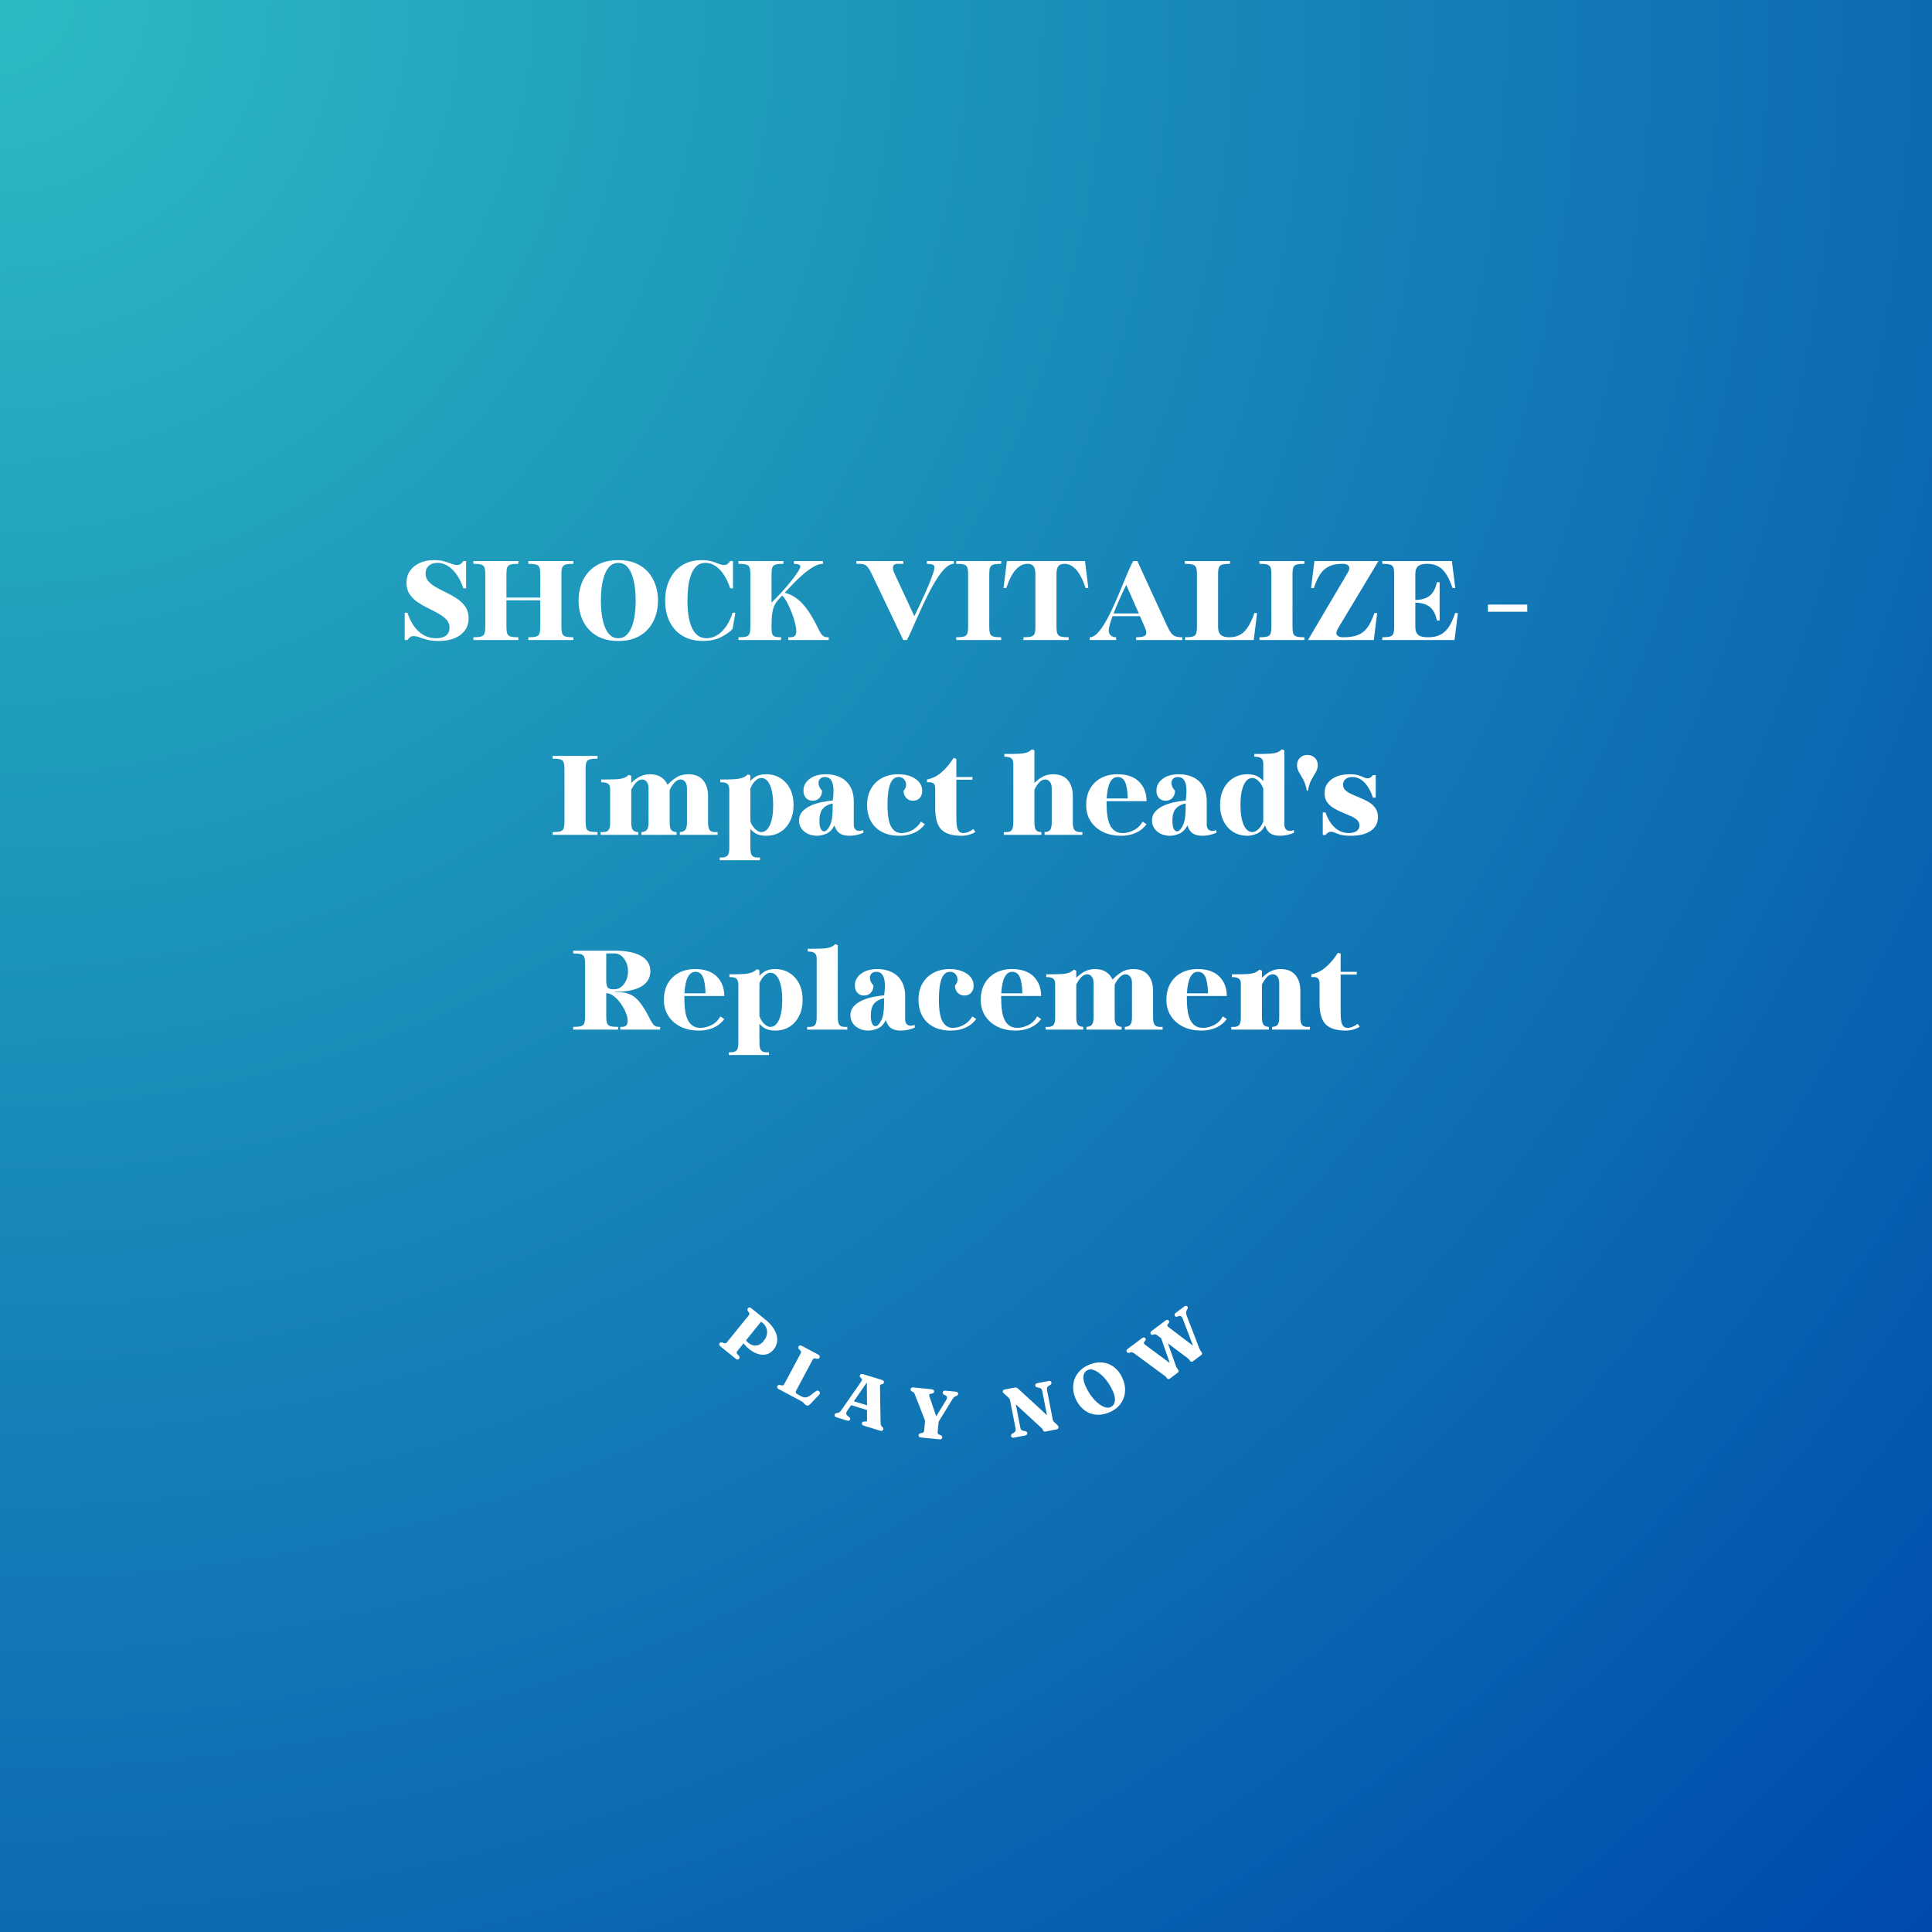 <svg version="1.0" preserveAspectRatio="xMidYMid meet" height="1200" viewBox="0 0 900 900" zoomAndPan="magnify" width="1200" xmlns:xlink="http://www.w3.org/1999/xlink" xmlns="http://www.w3.org/2000/svg"><defs><g></g><radialGradient fy="0" fx="0" cy="0" id="1d8333d0fd" cx="0" r="1272.792" gradientUnits="userSpaceOnUse" gradientTransform="matrix(1, 0, 0, 1, 0, 0)"><stop offset="0" stop-color="rgb(16.833%, 73.126%, 76.067%)" stop-opacity="1"></stop><stop offset="0.008" stop-color="rgb(16.734%, 72.867%, 76.018%)" stop-opacity="1"></stop><stop offset="0.012" stop-color="rgb(16.667%, 72.693%, 75.986%)" stop-opacity="1"></stop><stop offset="0.016" stop-color="rgb(16.602%, 72.52%, 75.952%)" stop-opacity="1"></stop><stop offset="0.02" stop-color="rgb(16.536%, 72.346%, 75.92%)" stop-opacity="1"></stop><stop offset="0.023" stop-color="rgb(16.47%, 72.174%, 75.888%)" stop-opacity="1"></stop><stop offset="0.027" stop-color="rgb(16.403%, 72.002%, 75.856%)" stop-opacity="1"></stop><stop offset="0.031" stop-color="rgb(16.338%, 71.828%, 75.822%)" stop-opacity="1"></stop><stop offset="0.035" stop-color="rgb(16.272%, 71.655%, 75.79%)" stop-opacity="1"></stop><stop offset="0.039" stop-color="rgb(16.205%, 71.481%, 75.758%)" stop-opacity="1"></stop><stop offset="0.043" stop-color="rgb(16.139%, 71.309%, 75.726%)" stop-opacity="1"></stop><stop offset="0.047" stop-color="rgb(16.074%, 71.135%, 75.693%)" stop-opacity="1"></stop><stop offset="0.051" stop-color="rgb(16.008%, 70.963%, 75.661%)" stop-opacity="1"></stop><stop offset="0.055" stop-color="rgb(15.941%, 70.79%, 75.629%)" stop-opacity="1"></stop><stop offset="0.059" stop-color="rgb(15.875%, 70.616%, 75.597%)" stop-opacity="1"></stop><stop offset="0.062" stop-color="rgb(15.81%, 70.444%, 75.563%)" stop-opacity="1"></stop><stop offset="0.066" stop-color="rgb(15.744%, 70.27%, 75.531%)" stop-opacity="1"></stop><stop offset="0.07" stop-color="rgb(15.677%, 70.097%, 75.499%)" stop-opacity="1"></stop><stop offset="0.074" stop-color="rgb(15.611%, 69.925%, 75.467%)" stop-opacity="1"></stop><stop offset="0.078" stop-color="rgb(15.546%, 69.751%, 75.433%)" stop-opacity="1"></stop><stop offset="0.082" stop-color="rgb(15.48%, 69.579%, 75.401%)" stop-opacity="1"></stop><stop offset="0.086" stop-color="rgb(15.413%, 69.405%, 75.369%)" stop-opacity="1"></stop><stop offset="0.09" stop-color="rgb(15.347%, 69.232%, 75.337%)" stop-opacity="1"></stop><stop offset="0.094" stop-color="rgb(15.282%, 69.06%, 75.304%)" stop-opacity="1"></stop><stop offset="0.098" stop-color="rgb(15.215%, 68.886%, 75.272%)" stop-opacity="1"></stop><stop offset="0.102" stop-color="rgb(15.149%, 68.713%, 75.24%)" stop-opacity="1"></stop><stop offset="0.105" stop-color="rgb(15.083%, 68.539%, 75.208%)" stop-opacity="1"></stop><stop offset="0.109" stop-color="rgb(15.018%, 68.367%, 75.174%)" stop-opacity="1"></stop><stop offset="0.113" stop-color="rgb(14.951%, 68.195%, 75.142%)" stop-opacity="1"></stop><stop offset="0.117" stop-color="rgb(14.885%, 68.021%, 75.11%)" stop-opacity="1"></stop><stop offset="0.121" stop-color="rgb(14.819%, 67.848%, 75.078%)" stop-opacity="1"></stop><stop offset="0.125" stop-color="rgb(14.754%, 67.674%, 75.044%)" stop-opacity="1"></stop><stop offset="0.129" stop-color="rgb(14.687%, 67.502%, 75.012%)" stop-opacity="1"></stop><stop offset="0.133" stop-color="rgb(14.621%, 67.329%, 74.98%)" stop-opacity="1"></stop><stop offset="0.137" stop-color="rgb(14.555%, 67.155%, 74.948%)" stop-opacity="1"></stop><stop offset="0.141" stop-color="rgb(14.49%, 66.983%, 74.915%)" stop-opacity="1"></stop><stop offset="0.145" stop-color="rgb(14.423%, 66.809%, 74.883%)" stop-opacity="1"></stop><stop offset="0.148" stop-color="rgb(14.357%, 66.637%, 74.85%)" stop-opacity="1"></stop><stop offset="0.152" stop-color="rgb(14.291%, 66.463%, 74.818%)" stop-opacity="1"></stop><stop offset="0.156" stop-color="rgb(14.226%, 66.29%, 74.785%)" stop-opacity="1"></stop><stop offset="0.16" stop-color="rgb(14.159%, 66.118%, 74.753%)" stop-opacity="1"></stop><stop offset="0.164" stop-color="rgb(14.093%, 65.944%, 74.721%)" stop-opacity="1"></stop><stop offset="0.168" stop-color="rgb(14.027%, 65.771%, 74.689%)" stop-opacity="1"></stop><stop offset="0.172" stop-color="rgb(13.96%, 65.598%, 74.655%)" stop-opacity="1"></stop><stop offset="0.176" stop-color="rgb(13.895%, 65.425%, 74.623%)" stop-opacity="1"></stop><stop offset="0.18" stop-color="rgb(13.829%, 65.253%, 74.591%)" stop-opacity="1"></stop><stop offset="0.184" stop-color="rgb(13.763%, 65.079%, 74.559%)" stop-opacity="1"></stop><stop offset="0.188" stop-color="rgb(13.696%, 64.906%, 74.525%)" stop-opacity="1"></stop><stop offset="0.191" stop-color="rgb(13.631%, 64.732%, 74.493%)" stop-opacity="1"></stop><stop offset="0.195" stop-color="rgb(13.565%, 64.56%, 74.461%)" stop-opacity="1"></stop><stop offset="0.199" stop-color="rgb(13.499%, 64.388%, 74.429%)" stop-opacity="1"></stop><stop offset="0.203" stop-color="rgb(13.432%, 64.214%, 74.397%)" stop-opacity="1"></stop><stop offset="0.207" stop-color="rgb(13.367%, 64.041%, 74.364%)" stop-opacity="1"></stop><stop offset="0.211" stop-color="rgb(13.301%, 63.867%, 74.332%)" stop-opacity="1"></stop><stop offset="0.215" stop-color="rgb(13.235%, 63.695%, 74.3%)" stop-opacity="1"></stop><stop offset="0.219" stop-color="rgb(13.168%, 63.522%, 74.268%)" stop-opacity="1"></stop><stop offset="0.223" stop-color="rgb(13.103%, 63.348%, 74.234%)" stop-opacity="1"></stop><stop offset="0.227" stop-color="rgb(13.037%, 63.176%, 74.202%)" stop-opacity="1"></stop><stop offset="0.23" stop-color="rgb(12.971%, 63.002%, 74.17%)" stop-opacity="1"></stop><stop offset="0.234" stop-color="rgb(12.904%, 62.83%, 74.138%)" stop-opacity="1"></stop><stop offset="0.238" stop-color="rgb(12.839%, 62.657%, 74.104%)" stop-opacity="1"></stop><stop offset="0.242" stop-color="rgb(12.773%, 62.483%, 74.072%)" stop-opacity="1"></stop><stop offset="0.246" stop-color="rgb(12.706%, 62.311%, 74.04%)" stop-opacity="1"></stop><stop offset="0.25" stop-color="rgb(12.64%, 62.137%, 74.008%)" stop-opacity="1"></stop><stop offset="0.254" stop-color="rgb(12.541%, 61.877%, 73.959%)" stop-opacity="1"></stop><stop offset="0.262" stop-color="rgb(12.41%, 61.531%, 73.894%)" stop-opacity="1"></stop><stop offset="0.27" stop-color="rgb(12.277%, 61.185%, 73.83%)" stop-opacity="1"></stop><stop offset="0.277" stop-color="rgb(12.146%, 60.84%, 73.764%)" stop-opacity="1"></stop><stop offset="0.285" stop-color="rgb(12.013%, 60.493%, 73.7%)" stop-opacity="1"></stop><stop offset="0.293" stop-color="rgb(11.882%, 60.147%, 73.634%)" stop-opacity="1"></stop><stop offset="0.301" stop-color="rgb(11.749%, 59.801%, 73.57%)" stop-opacity="1"></stop><stop offset="0.309" stop-color="rgb(11.618%, 59.454%, 73.505%)" stop-opacity="1"></stop><stop offset="0.316" stop-color="rgb(11.485%, 59.109%, 73.441%)" stop-opacity="1"></stop><stop offset="0.324" stop-color="rgb(11.354%, 58.763%, 73.375%)" stop-opacity="1"></stop><stop offset="0.332" stop-color="rgb(11.221%, 58.417%, 73.311%)" stop-opacity="1"></stop><stop offset="0.34" stop-color="rgb(11.09%, 58.07%, 73.245%)" stop-opacity="1"></stop><stop offset="0.348" stop-color="rgb(10.957%, 57.724%, 73.181%)" stop-opacity="1"></stop><stop offset="0.355" stop-color="rgb(10.826%, 57.378%, 73.116%)" stop-opacity="1"></stop><stop offset="0.363" stop-color="rgb(10.693%, 57.033%, 73.051%)" stop-opacity="1"></stop><stop offset="0.371" stop-color="rgb(10.561%, 56.686%, 72.986%)" stop-opacity="1"></stop><stop offset="0.379" stop-color="rgb(10.429%, 56.34%, 72.922%)" stop-opacity="1"></stop><stop offset="0.387" stop-color="rgb(10.297%, 55.994%, 72.856%)" stop-opacity="1"></stop><stop offset="0.395" stop-color="rgb(10.165%, 55.647%, 72.792%)" stop-opacity="1"></stop><stop offset="0.402" stop-color="rgb(10.033%, 55.302%, 72.726%)" stop-opacity="1"></stop><stop offset="0.41" stop-color="rgb(9.901%, 54.956%, 72.662%)" stop-opacity="1"></stop><stop offset="0.418" stop-color="rgb(9.769%, 54.61%, 72.597%)" stop-opacity="1"></stop><stop offset="0.426" stop-color="rgb(9.637%, 54.263%, 72.533%)" stop-opacity="1"></stop><stop offset="0.434" stop-color="rgb(9.505%, 53.917%, 72.467%)" stop-opacity="1"></stop><stop offset="0.441" stop-color="rgb(9.373%, 53.571%, 72.403%)" stop-opacity="1"></stop><stop offset="0.449" stop-color="rgb(9.241%, 53.226%, 72.337%)" stop-opacity="1"></stop><stop offset="0.457" stop-color="rgb(9.109%, 52.879%, 72.273%)" stop-opacity="1"></stop><stop offset="0.465" stop-color="rgb(8.977%, 52.533%, 72.208%)" stop-opacity="1"></stop><stop offset="0.473" stop-color="rgb(8.846%, 52.187%, 72.144%)" stop-opacity="1"></stop><stop offset="0.48" stop-color="rgb(8.713%, 51.84%, 72.078%)" stop-opacity="1"></stop><stop offset="0.488" stop-color="rgb(8.582%, 51.495%, 72.014%)" stop-opacity="1"></stop><stop offset="0.496" stop-color="rgb(8.449%, 51.149%, 71.948%)" stop-opacity="1"></stop><stop offset="0.504" stop-color="rgb(8.35%, 50.89%, 71.899%)" stop-opacity="1"></stop><stop offset="0.508" stop-color="rgb(8.284%, 50.716%, 71.867%)" stop-opacity="1"></stop><stop offset="0.512" stop-color="rgb(8.218%, 50.543%, 71.835%)" stop-opacity="1"></stop><stop offset="0.516" stop-color="rgb(8.151%, 50.371%, 71.803%)" stop-opacity="1"></stop><stop offset="0.52" stop-color="rgb(8.086%, 50.197%, 71.77%)" stop-opacity="1"></stop><stop offset="0.523" stop-color="rgb(8.02%, 50.024%, 71.738%)" stop-opacity="1"></stop><stop offset="0.527" stop-color="rgb(7.953%, 49.85%, 71.706%)" stop-opacity="1"></stop><stop offset="0.531" stop-color="rgb(7.887%, 49.678%, 71.674%)" stop-opacity="1"></stop><stop offset="0.535" stop-color="rgb(7.822%, 49.504%, 71.64%)" stop-opacity="1"></stop><stop offset="0.539" stop-color="rgb(7.756%, 49.332%, 71.608%)" stop-opacity="1"></stop><stop offset="0.543" stop-color="rgb(7.689%, 49.159%, 71.576%)" stop-opacity="1"></stop><stop offset="0.547" stop-color="rgb(7.623%, 48.985%, 71.544%)" stop-opacity="1"></stop><stop offset="0.551" stop-color="rgb(7.558%, 48.813%, 71.51%)" stop-opacity="1"></stop><stop offset="0.555" stop-color="rgb(7.492%, 48.639%, 71.478%)" stop-opacity="1"></stop><stop offset="0.559" stop-color="rgb(7.425%, 48.466%, 71.446%)" stop-opacity="1"></stop><stop offset="0.562" stop-color="rgb(7.359%, 48.294%, 71.414%)" stop-opacity="1"></stop><stop offset="0.566" stop-color="rgb(7.294%, 48.12%, 71.381%)" stop-opacity="1"></stop><stop offset="0.57" stop-color="rgb(7.228%, 47.948%, 71.349%)" stop-opacity="1"></stop><stop offset="0.574" stop-color="rgb(7.161%, 47.774%, 71.317%)" stop-opacity="1"></stop><stop offset="0.578" stop-color="rgb(7.095%, 47.601%, 71.284%)" stop-opacity="1"></stop><stop offset="0.582" stop-color="rgb(7.03%, 47.429%, 71.251%)" stop-opacity="1"></stop><stop offset="0.586" stop-color="rgb(6.963%, 47.255%, 71.219%)" stop-opacity="1"></stop><stop offset="0.59" stop-color="rgb(6.897%, 47.083%, 71.187%)" stop-opacity="1"></stop><stop offset="0.594" stop-color="rgb(6.831%, 46.909%, 71.155%)" stop-opacity="1"></stop><stop offset="0.598" stop-color="rgb(6.766%, 46.736%, 71.121%)" stop-opacity="1"></stop><stop offset="0.602" stop-color="rgb(6.699%, 46.564%, 71.089%)" stop-opacity="1"></stop><stop offset="0.605" stop-color="rgb(6.633%, 46.39%, 71.057%)" stop-opacity="1"></stop><stop offset="0.609" stop-color="rgb(6.567%, 46.217%, 71.025%)" stop-opacity="1"></stop><stop offset="0.613" stop-color="rgb(6.502%, 46.043%, 70.992%)" stop-opacity="1"></stop><stop offset="0.617" stop-color="rgb(6.435%, 45.871%, 70.959%)" stop-opacity="1"></stop><stop offset="0.621" stop-color="rgb(6.369%, 45.699%, 70.927%)" stop-opacity="1"></stop><stop offset="0.625" stop-color="rgb(6.303%, 45.525%, 70.895%)" stop-opacity="1"></stop><stop offset="0.629" stop-color="rgb(6.204%, 45.265%, 70.847%)" stop-opacity="1"></stop><stop offset="0.637" stop-color="rgb(6.073%, 44.919%, 70.781%)" stop-opacity="1"></stop><stop offset="0.645" stop-color="rgb(5.94%, 44.572%, 70.717%)" stop-opacity="1"></stop><stop offset="0.652" stop-color="rgb(5.807%, 44.226%, 70.651%)" stop-opacity="1"></stop><stop offset="0.66" stop-color="rgb(5.676%, 43.881%, 70.587%)" stop-opacity="1"></stop><stop offset="0.668" stop-color="rgb(5.544%, 43.535%, 70.522%)" stop-opacity="1"></stop><stop offset="0.676" stop-color="rgb(5.412%, 43.188%, 70.457%)" stop-opacity="1"></stop><stop offset="0.684" stop-color="rgb(5.28%, 42.842%, 70.393%)" stop-opacity="1"></stop><stop offset="0.691" stop-color="rgb(5.148%, 42.496%, 70.328%)" stop-opacity="1"></stop><stop offset="0.699" stop-color="rgb(5.016%, 42.151%, 70.264%)" stop-opacity="1"></stop><stop offset="0.707" stop-color="rgb(4.884%, 41.805%, 70.198%)" stop-opacity="1"></stop><stop offset="0.715" stop-color="rgb(4.752%, 41.458%, 70.134%)" stop-opacity="1"></stop><stop offset="0.723" stop-color="rgb(4.62%, 41.112%, 70.068%)" stop-opacity="1"></stop><stop offset="0.73" stop-color="rgb(4.488%, 40.765%, 70.004%)" stop-opacity="1"></stop><stop offset="0.738" stop-color="rgb(4.356%, 40.419%, 69.939%)" stop-opacity="1"></stop><stop offset="0.746" stop-color="rgb(4.224%, 40.074%, 69.875%)" stop-opacity="1"></stop><stop offset="0.754" stop-color="rgb(4.124%, 39.815%, 69.826%)" stop-opacity="1"></stop><stop offset="0.758" stop-color="rgb(4.059%, 39.641%, 69.792%)" stop-opacity="1"></stop><stop offset="0.762" stop-color="rgb(3.993%, 39.468%, 69.76%)" stop-opacity="1"></stop><stop offset="0.766" stop-color="rgb(3.926%, 39.294%, 69.728%)" stop-opacity="1"></stop><stop offset="0.77" stop-color="rgb(3.86%, 39.122%, 69.696%)" stop-opacity="1"></stop><stop offset="0.773" stop-color="rgb(3.795%, 38.95%, 69.662%)" stop-opacity="1"></stop><stop offset="0.777" stop-color="rgb(3.729%, 38.776%, 69.63%)" stop-opacity="1"></stop><stop offset="0.781" stop-color="rgb(3.662%, 38.603%, 69.598%)" stop-opacity="1"></stop><stop offset="0.785" stop-color="rgb(3.596%, 38.429%, 69.566%)" stop-opacity="1"></stop><stop offset="0.789" stop-color="rgb(3.531%, 38.257%, 69.533%)" stop-opacity="1"></stop><stop offset="0.793" stop-color="rgb(3.464%, 38.084%, 69.501%)" stop-opacity="1"></stop><stop offset="0.797" stop-color="rgb(3.398%, 37.91%, 69.469%)" stop-opacity="1"></stop><stop offset="0.801" stop-color="rgb(3.333%, 37.738%, 69.437%)" stop-opacity="1"></stop><stop offset="0.805" stop-color="rgb(3.267%, 37.564%, 69.403%)" stop-opacity="1"></stop><stop offset="0.809" stop-color="rgb(3.2%, 37.392%, 69.371%)" stop-opacity="1"></stop><stop offset="0.812" stop-color="rgb(3.134%, 37.219%, 69.339%)" stop-opacity="1"></stop><stop offset="0.816" stop-color="rgb(3.035%, 36.958%, 69.29%)" stop-opacity="1"></stop><stop offset="0.824" stop-color="rgb(2.904%, 36.612%, 69.226%)" stop-opacity="1"></stop><stop offset="0.832" stop-color="rgb(2.771%, 36.267%, 69.16%)" stop-opacity="1"></stop><stop offset="0.84" stop-color="rgb(2.64%, 35.921%, 69.096%)" stop-opacity="1"></stop><stop offset="0.848" stop-color="rgb(2.507%, 35.574%, 69.031%)" stop-opacity="1"></stop><stop offset="0.855" stop-color="rgb(2.376%, 35.228%, 68.967%)" stop-opacity="1"></stop><stop offset="0.863" stop-color="rgb(2.243%, 34.882%, 68.901%)" stop-opacity="1"></stop><stop offset="0.871" stop-color="rgb(2.112%, 34.537%, 68.837%)" stop-opacity="1"></stop><stop offset="0.879" stop-color="rgb(2.013%, 34.277%, 68.788%)" stop-opacity="1"></stop><stop offset="0.883" stop-color="rgb(1.945%, 34.103%, 68.755%)" stop-opacity="1"></stop><stop offset="0.887" stop-color="rgb(1.88%, 33.931%, 68.723%)" stop-opacity="1"></stop><stop offset="0.891" stop-color="rgb(1.814%, 33.757%, 68.69%)" stop-opacity="1"></stop><stop offset="0.895" stop-color="rgb(1.749%, 33.585%, 68.658%)" stop-opacity="1"></stop><stop offset="0.898" stop-color="rgb(1.682%, 33.412%, 68.625%)" stop-opacity="1"></stop><stop offset="0.902" stop-color="rgb(1.616%, 33.238%, 68.593%)" stop-opacity="1"></stop><stop offset="0.906" stop-color="rgb(1.55%, 33.066%, 68.561%)" stop-opacity="1"></stop><stop offset="0.91" stop-color="rgb(1.451%, 32.806%, 68.512%)" stop-opacity="1"></stop><stop offset="0.918" stop-color="rgb(1.32%, 32.46%, 68.448%)" stop-opacity="1"></stop><stop offset="0.926" stop-color="rgb(1.187%, 32.114%, 68.382%)" stop-opacity="1"></stop><stop offset="0.934" stop-color="rgb(1.054%, 31.767%, 68.318%)" stop-opacity="1"></stop><stop offset="0.941" stop-color="rgb(0.955%, 31.508%, 68.269%)" stop-opacity="1"></stop><stop offset="0.945" stop-color="rgb(0.89%, 31.335%, 68.236%)" stop-opacity="1"></stop><stop offset="0.949" stop-color="rgb(0.824%, 31.161%, 68.204%)" stop-opacity="1"></stop><stop offset="0.953" stop-color="rgb(0.758%, 30.989%, 68.172%)" stop-opacity="1"></stop><stop offset="0.957" stop-color="rgb(0.659%, 30.73%, 68.123%)" stop-opacity="1"></stop><stop offset="0.965" stop-color="rgb(0.526%, 30.383%, 68.059%)" stop-opacity="1"></stop><stop offset="0.973" stop-color="rgb(0.427%, 30.124%, 68.01%)" stop-opacity="1"></stop><stop offset="0.977" stop-color="rgb(0.362%, 29.95%, 67.976%)" stop-opacity="1"></stop><stop offset="0.98" stop-color="rgb(0.262%, 29.691%, 67.929%)" stop-opacity="1"></stop><stop offset="0.988" stop-color="rgb(0.163%, 29.431%, 67.88%)" stop-opacity="1"></stop><stop offset="0.992" stop-color="rgb(0.066%, 29.172%, 67.831%)" stop-opacity="1"></stop><stop offset="1" stop-color="rgb(0%, 28.999%, 67.799%)" stop-opacity="1"></stop></radialGradient></defs><rect fill-opacity="1" height="1080" y="-90" fill="#ffffff" width="1080" x="-90"></rect><rect height="1080" y="-90" width="1080" fill="url(#1d8333d0fd)" x="-90"></rect><g fill-opacity="1" fill="#ffffff"><g transform="translate(187.414, 298.148)"><g><path d="M 1.109 0 L 1.109 -12.719 L 2.391 -12.719 C 3.68 -8.863 5.469 -5.914 7.75 -3.875 C 10.031 -1.844 12.707 -0.828 15.781 -0.828 C 17.781 -0.828 19.316 -1.254 20.391 -2.109 C 21.461 -2.961 22 -4.188 22 -5.781 C 22 -7.219 21.516 -8.457 20.547 -9.5 C 19.586 -10.539 18.348 -11.484 16.828 -12.328 C 15.316 -13.18 13.695 -14.023 11.969 -14.859 C 10.25 -15.691 8.629 -16.625 7.109 -17.656 C 5.586 -18.695 4.344 -19.941 3.375 -21.391 C 2.414 -22.836 1.938 -24.598 1.938 -26.672 C 1.938 -28.773 2.473 -30.613 3.547 -32.188 C 4.629 -33.77 6.141 -35.004 8.078 -35.891 C 10.023 -36.773 12.258 -37.219 14.781 -37.219 C 16.633 -37.219 18.207 -37.031 19.5 -36.656 C 20.789 -36.289 21.926 -35.91 22.906 -35.516 C 23.895 -35.129 24.797 -34.938 25.609 -34.938 C 26.16 -34.938 26.641 -35.066 27.047 -35.328 C 27.461 -35.586 27.926 -36.07 28.438 -36.781 L 29.719 -36.781 L 29.719 -24.062 L 28.438 -24.062 C 27.188 -27.801 25.492 -30.711 23.359 -32.797 C 21.234 -34.891 18.891 -35.938 16.328 -35.938 C 14.629 -35.938 13.285 -35.484 12.297 -34.578 C 11.316 -33.672 10.828 -32.457 10.828 -30.938 C 10.828 -29.5 11.305 -28.258 12.266 -27.219 C 13.234 -26.188 14.477 -25.254 16 -24.422 C 17.52 -23.586 19.141 -22.754 20.859 -21.922 C 22.578 -21.086 24.195 -20.148 25.719 -19.109 C 27.238 -18.078 28.477 -16.836 29.438 -15.391 C 30.406 -13.941 30.891 -12.18 30.891 -10.109 C 30.891 -6.891 29.629 -4.328 27.109 -2.422 C 24.586 -0.516 21.18 0.438 16.891 0.438 C 14.773 0.438 13.004 0.242 11.578 -0.141 C 10.148 -0.523 8.945 -0.898 7.969 -1.266 C 6.988 -1.641 6.07 -1.828 5.219 -1.828 C 4.664 -1.828 4.188 -1.695 3.781 -1.438 C 3.375 -1.188 2.91 -0.707 2.391 0 Z M 1.109 0"></path></g></g></g><g fill-opacity="1" fill="#ffffff"><g transform="translate(219.743, 298.148)"><g><path d="M 0.781 -1.281 C 2.375 -1.281 3.566 -1.391 4.359 -1.609 C 5.16 -1.828 5.688 -2.289 5.938 -3 C 6.195 -3.707 6.328 -4.742 6.328 -6.109 L 6.328 -30.672 C 6.328 -32.078 6.195 -33.117 5.938 -33.797 C 5.688 -34.484 5.16 -34.938 4.359 -35.156 C 3.566 -35.383 2.375 -35.5 0.781 -35.5 L 0.781 -36.781 L 21.719 -36.781 L 21.719 -35.5 C 20.125 -35.5 18.926 -35.383 18.125 -35.156 C 17.332 -34.938 16.805 -34.484 16.547 -33.797 C 16.297 -33.117 16.172 -32.078 16.172 -30.672 L 16.172 -19.781 L 31.938 -19.781 L 31.938 -30.672 C 31.938 -32.078 31.805 -33.117 31.547 -33.797 C 31.297 -34.484 30.77 -34.938 29.969 -35.156 C 29.176 -35.383 27.984 -35.5 26.391 -35.5 L 26.391 -36.781 L 47.328 -36.781 L 47.328 -35.5 C 45.734 -35.5 44.539 -35.383 43.75 -35.156 C 42.957 -34.938 42.43 -34.484 42.172 -33.797 C 41.91 -33.117 41.781 -32.078 41.781 -30.672 L 41.781 -6.109 C 41.781 -4.742 41.91 -3.707 42.172 -3 C 42.43 -2.289 42.957 -1.828 43.75 -1.609 C 44.539 -1.391 45.734 -1.281 47.328 -1.281 L 47.328 0 L 26.391 0 L 26.391 -1.281 C 27.984 -1.281 29.176 -1.391 29.969 -1.609 C 30.77 -1.828 31.297 -2.289 31.547 -3 C 31.805 -3.707 31.938 -4.742 31.938 -6.109 L 31.938 -18.5 L 16.172 -18.5 L 16.172 -6.109 C 16.172 -4.742 16.297 -3.707 16.547 -3 C 16.805 -2.289 17.332 -1.828 18.125 -1.609 C 18.926 -1.391 20.125 -1.281 21.719 -1.281 L 21.719 0 L 0.781 0 Z M 0.781 -1.281"></path></g></g></g><g fill-opacity="1" fill="#ffffff"><g transform="translate(267.849, 298.148)"><g><path d="M 1.672 -18.391 C 1.672 -21.867 2.363 -25.035 3.75 -27.891 C 5.133 -30.742 7.195 -33.008 9.938 -34.688 C 12.688 -36.375 16.098 -37.219 20.172 -37.219 C 24.242 -37.219 27.648 -36.375 30.391 -34.688 C 33.129 -33.008 35.191 -30.742 36.578 -27.891 C 37.973 -25.035 38.672 -21.867 38.672 -18.391 C 38.672 -14.91 37.973 -11.742 36.578 -8.891 C 35.191 -6.035 33.129 -3.766 30.391 -2.078 C 27.648 -0.398 24.242 0.438 20.172 0.438 C 16.098 0.438 12.688 -0.398 9.938 -2.078 C 7.195 -3.766 5.133 -6.035 3.75 -8.891 C 2.363 -11.742 1.672 -14.91 1.672 -18.391 Z M 20.172 -35.938 C 18.648 -35.938 17.367 -35.445 16.328 -34.469 C 15.297 -33.488 14.461 -32.156 13.828 -30.469 C 13.203 -28.781 12.75 -26.898 12.469 -24.828 C 12.195 -22.754 12.062 -20.609 12.062 -18.391 C 12.062 -16.172 12.195 -14.02 12.469 -11.938 C 12.75 -9.863 13.203 -7.984 13.828 -6.297 C 14.461 -4.617 15.297 -3.285 16.328 -2.297 C 17.367 -1.316 18.648 -0.828 20.172 -0.828 C 21.68 -0.828 22.957 -1.316 24 -2.297 C 25.039 -3.285 25.875 -4.617 26.5 -6.297 C 27.125 -7.984 27.578 -9.863 27.859 -11.938 C 28.141 -14.02 28.281 -16.172 28.281 -18.391 C 28.281 -20.609 28.141 -22.754 27.859 -24.828 C 27.578 -26.898 27.125 -28.781 26.5 -30.469 C 25.875 -32.156 25.039 -33.488 24 -34.469 C 22.957 -35.445 21.68 -35.938 20.172 -35.938 Z M 20.172 -35.938"></path></g></g></g><g fill-opacity="1" fill="#ffffff"><g transform="translate(308.177, 298.148)"><g><path d="M 1.672 -18.391 C 1.672 -21.867 2.316 -25.035 3.609 -27.891 C 4.91 -30.742 6.828 -33.008 9.359 -34.688 C 11.898 -36.375 15.004 -37.219 18.672 -37.219 C 20.516 -37.219 22.055 -37.031 23.297 -36.656 C 24.547 -36.289 25.629 -35.91 26.547 -35.516 C 27.473 -35.129 28.348 -34.938 29.172 -34.938 C 29.723 -34.938 30.203 -35.066 30.609 -35.328 C 31.016 -35.586 31.477 -36.07 32 -36.781 L 33.281 -36.781 L 33.281 -24.062 L 32 -24.062 C 30.738 -27.832 29.098 -30.754 27.078 -32.828 C 25.066 -34.898 22.852 -35.938 20.438 -35.938 C 18.77 -35.938 17.398 -35.445 16.328 -34.469 C 15.254 -33.488 14.398 -32.156 13.766 -30.469 C 13.141 -28.781 12.695 -26.898 12.438 -24.828 C 12.188 -22.754 12.062 -20.609 12.062 -18.391 C 12.062 -12.723 12.812 -8.379 14.312 -5.359 C 15.812 -2.336 18.039 -0.828 21 -0.828 C 21.52 -0.828 22.25 -0.926 23.188 -1.125 C 24.133 -1.332 25.203 -1.816 26.391 -2.578 C 27.578 -3.336 28.758 -4.523 29.938 -6.141 C 31.125 -7.754 32.18 -9.945 33.109 -12.719 L 34.391 -12.719 L 33.109 -5.172 C 31.816 -3.797 30.004 -2.516 27.672 -1.328 C 25.336 -0.148 22.52 0.438 19.219 0.438 C 15.625 0.438 12.508 -0.336 9.875 -1.891 C 7.25 -3.441 5.223 -5.633 3.797 -8.469 C 2.379 -11.301 1.672 -14.609 1.672 -18.391 Z M 1.672 -18.391"></path></g></g></g><g fill-opacity="1" fill="#ffffff"><g transform="translate(343.229, 298.148)"><g><path d="M 0.781 -1.281 C 2.375 -1.281 3.566 -1.391 4.359 -1.609 C 5.16 -1.828 5.688 -2.289 5.938 -3 C 6.195 -3.707 6.328 -4.742 6.328 -6.109 L 6.328 -30.672 C 6.328 -32.078 6.195 -33.117 5.938 -33.797 C 5.688 -34.484 5.16 -34.938 4.359 -35.156 C 3.566 -35.383 2.375 -35.5 0.781 -35.5 L 0.781 -36.781 L 21.719 -36.781 L 21.719 -35.5 C 20.125 -35.5 18.926 -35.383 18.125 -35.156 C 17.332 -34.938 16.805 -34.484 16.547 -33.797 C 16.297 -33.117 16.172 -32.078 16.172 -30.672 L 16.172 -17.438 C 17.68 -18.883 19.223 -20.469 20.797 -22.188 C 22.379 -23.914 23.836 -25.613 25.172 -27.281 C 26.504 -28.945 27.578 -30.41 28.391 -31.672 C 29.203 -32.93 29.609 -33.801 29.609 -34.281 C 29.609 -34.613 29.367 -34.898 28.891 -35.141 C 28.41 -35.379 27.648 -35.5 26.609 -35.5 L 26.609 -36.781 L 40.109 -36.781 L 40.109 -35.5 C 38.742 -35.5 37.242 -35.016 35.609 -34.047 C 33.984 -33.086 32.344 -31.883 30.688 -30.438 C 29.039 -29 27.492 -27.52 26.047 -26 C 24.609 -24.477 23.367 -23.145 22.328 -22 C 25.367 -21.289 28.141 -19.582 30.641 -16.875 C 33.141 -14.176 35.688 -10.086 38.281 -4.609 C 38.801 -3.578 39.336 -2.766 39.891 -2.172 C 40.441 -1.578 41.254 -1.281 42.328 -1.281 L 42.828 -1.281 L 42.828 0 L 24 0 L 24 -1.281 L 25.109 -1.281 C 26.848 -1.281 27.719 -2.223 27.719 -4.109 C 27.719 -5.109 27.523 -6.375 27.141 -7.906 C 26.754 -9.445 26.234 -11.062 25.578 -12.75 C 24.93 -14.438 24.227 -15.992 23.469 -17.422 C 22.707 -18.848 21.941 -19.945 21.172 -20.719 L 20.562 -20.109 C 19.664 -19.223 18.93 -18.363 18.359 -17.531 C 17.785 -16.695 17.344 -15.785 17.031 -14.797 C 16.719 -13.816 16.492 -12.633 16.359 -11.25 C 16.234 -9.863 16.172 -8.148 16.172 -6.109 C 16.172 -4.742 16.27 -3.707 16.469 -3 C 16.676 -2.289 17.102 -1.828 17.75 -1.609 C 18.395 -1.391 19.348 -1.281 20.609 -1.281 L 20.609 0 L 0.781 0 Z M 0.781 -1.281"></path></g></g></g><g fill-opacity="1" fill="#ffffff"><g transform="translate(386.39, 298.148)"><g></g></g></g><g fill-opacity="1" fill="#ffffff"><g transform="translate(398.611, 298.148)"><g><path d="M 1.719 -35.5 L 0.328 -35.5 L 0.328 -36.781 L 22.172 -36.781 L 22.172 -35.5 L 19.328 -35.5 C 18.297 -35.5 17.664 -35.082 17.438 -34.25 C 17.219 -33.414 17.441 -32.297 18.109 -30.891 L 27.328 -11.109 C 27.922 -12.297 28.625 -13.75 29.438 -15.469 C 30.258 -17.195 31.094 -19.004 31.938 -20.891 C 32.789 -22.773 33.578 -24.598 34.297 -26.359 C 35.023 -28.117 35.609 -29.664 36.047 -31 C 36.492 -32.332 36.719 -33.273 36.719 -33.828 C 36.719 -34.492 36.395 -34.938 35.75 -35.156 C 35.102 -35.383 34.242 -35.5 33.172 -35.5 L 33.172 -36.781 L 45.719 -36.781 L 45.719 -35.5 C 44.57 -35.5 43.395 -34.969 42.188 -33.906 C 40.988 -32.852 39.773 -31.426 38.547 -29.625 C 37.328 -27.832 36.125 -25.828 34.938 -23.609 C 33.758 -21.391 32.625 -19.102 31.531 -16.75 C 30.438 -14.395 29.406 -12.125 28.438 -9.938 C 27.477 -7.758 26.609 -5.797 25.828 -4.047 C 25.055 -2.305 24.391 -0.957 23.828 0 L 22.172 0 L 7.609 -30.5 C 6.941 -31.945 6.328 -33.031 5.766 -33.75 C 5.211 -34.469 4.629 -34.938 4.016 -35.156 C 3.41 -35.383 2.645 -35.5 1.719 -35.5 Z M 1.719 -35.5"></path></g></g></g><g fill-opacity="1" fill="#ffffff"><g transform="translate(444.661, 298.148)"><g><path d="M 0.781 -35.5 L 0.781 -36.781 L 21.719 -36.781 L 21.719 -35.5 C 20.125 -35.5 18.926 -35.383 18.125 -35.156 C 17.332 -34.938 16.805 -34.484 16.547 -33.797 C 16.297 -33.117 16.172 -32.078 16.172 -30.672 L 16.172 -6.109 C 16.172 -4.742 16.297 -3.707 16.547 -3 C 16.805 -2.289 17.332 -1.828 18.125 -1.609 C 18.926 -1.391 20.125 -1.281 21.719 -1.281 L 21.719 0 L 0.781 0 L 0.781 -1.281 C 2.375 -1.281 3.566 -1.391 4.359 -1.609 C 5.16 -1.828 5.688 -2.289 5.938 -3 C 6.195 -3.707 6.328 -4.742 6.328 -6.109 L 6.328 -30.672 C 6.328 -32.078 6.195 -33.117 5.938 -33.797 C 5.688 -34.484 5.16 -34.938 4.359 -35.156 C 3.566 -35.383 2.375 -35.5 0.781 -35.5 Z M 0.781 -35.5"></path></g></g></g><g fill-opacity="1" fill="#ffffff"><g transform="translate(467.158, 298.148)"><g><path d="M 0.328 -24.219 L 1.891 -36.781 L 38.281 -36.781 L 39.828 -24.219 L 38.562 -24.219 C 37.188 -28.289 35.68 -31.188 34.047 -32.906 C 32.422 -34.633 30.629 -35.5 28.672 -35.5 C 27.367 -35.5 26.43 -35.129 25.859 -34.391 C 25.285 -33.648 25 -32.41 25 -30.672 L 25 -6.109 C 25 -4.742 25.133 -3.707 25.406 -3 C 25.688 -2.289 26.234 -1.828 27.047 -1.609 C 27.867 -1.391 29.078 -1.281 30.672 -1.281 L 30.672 0 L 9.609 0 L 9.609 -1.281 C 11.203 -1.281 12.395 -1.391 13.188 -1.609 C 13.988 -1.828 14.52 -2.289 14.781 -3 C 15.039 -3.707 15.172 -4.742 15.172 -6.109 L 15.172 -30.672 C 15.172 -32.41 14.879 -33.648 14.297 -34.391 C 13.723 -35.129 12.789 -35.5 11.5 -35.5 C 9.57 -35.5 7.785 -34.633 6.141 -32.906 C 4.492 -31.188 2.984 -28.289 1.609 -24.219 Z M 0.328 -24.219"></path></g></g></g><g fill-opacity="1" fill="#ffffff"><g transform="translate(507.32, 298.148)"><g><path d="M 0.328 0 L 0.328 -1.281 C 1.398 -1.281 2.484 -1.805 3.578 -2.859 C 4.672 -3.91 5.773 -5.332 6.891 -7.125 C 8.004 -8.926 9.098 -10.938 10.172 -13.156 C 11.242 -15.383 12.281 -17.676 13.281 -20.031 C 14.281 -22.383 15.223 -24.648 16.109 -26.828 C 16.992 -29.016 17.816 -30.977 18.578 -32.719 C 19.336 -34.457 20 -35.812 20.562 -36.781 L 22.5 -36.781 L 36.5 -6.281 C 37.125 -4.977 37.711 -3.957 38.266 -3.219 C 38.828 -2.477 39.516 -1.969 40.328 -1.688 C 41.148 -1.414 42.207 -1.281 43.5 -1.281 L 43.5 0 L 21.938 0 L 21.938 -1.281 C 24.27 -1.281 25.723 -1.602 26.297 -2.25 C 26.879 -2.895 26.781 -4.109 26 -5.891 L 23.719 -11.109 L 10.938 -11.109 C 10.426 -9.703 10.004 -8.406 9.672 -7.219 C 9.336 -6.031 9.172 -5.086 9.172 -4.391 C 9.172 -3.461 9.484 -2.711 10.109 -2.141 C 10.742 -1.566 11.578 -1.281 12.609 -1.281 L 12.609 0 Z M 17.328 -25.672 C 16.961 -24.93 16.438 -23.836 15.75 -22.391 C 15.062 -20.941 14.336 -19.348 13.578 -17.609 C 12.816 -15.867 12.102 -14.129 11.438 -12.391 L 23.172 -12.391 Z M 17.328 -25.672"></path></g></g></g><g fill-opacity="1" fill="#ffffff"><g transform="translate(551.148, 298.148)"><g><path d="M 0.781 -35.5 L 0.781 -36.781 L 21.828 -36.781 L 21.828 -35.5 C 20.234 -35.5 19.039 -35.383 18.25 -35.156 C 17.457 -34.938 16.93 -34.484 16.672 -33.797 C 16.41 -33.117 16.281 -32.078 16.281 -30.672 L 16.281 -6.109 C 16.281 -4.41 16.695 -3.18 17.531 -2.422 C 18.363 -1.66 19.707 -1.281 21.562 -1.281 C 24.375 -1.281 26.664 -2.148 28.438 -3.891 C 30.219 -5.629 31.797 -8.52 33.172 -12.562 L 34.438 -12.562 L 32.891 0 L 0.891 0 L 0.891 -1.281 C 2.484 -1.281 3.676 -1.391 4.469 -1.609 C 5.27 -1.828 5.797 -2.289 6.047 -3 C 6.305 -3.707 6.438 -4.742 6.438 -6.109 L 6.438 -30.672 C 6.438 -32.078 6.297 -33.117 6.016 -33.797 C 5.742 -34.484 5.203 -34.938 4.391 -35.156 C 3.578 -35.383 2.375 -35.5 0.781 -35.5 Z M 0.781 -35.5"></path></g></g></g><g fill-opacity="1" fill="#ffffff"><g transform="translate(585.922, 298.148)"><g><path d="M 0.781 -35.5 L 0.781 -36.781 L 21.719 -36.781 L 21.719 -35.5 C 20.125 -35.5 18.926 -35.383 18.125 -35.156 C 17.332 -34.938 16.805 -34.484 16.547 -33.797 C 16.297 -33.117 16.172 -32.078 16.172 -30.672 L 16.172 -6.109 C 16.172 -4.742 16.297 -3.707 16.547 -3 C 16.805 -2.289 17.332 -1.828 18.125 -1.609 C 18.926 -1.391 20.125 -1.281 21.719 -1.281 L 21.719 0 L 0.781 0 L 0.781 -1.281 C 2.375 -1.281 3.566 -1.391 4.359 -1.609 C 5.16 -1.828 5.688 -2.289 5.938 -3 C 6.195 -3.707 6.328 -4.742 6.328 -6.109 L 6.328 -30.672 C 6.328 -32.078 6.195 -33.117 5.938 -33.797 C 5.688 -34.484 5.16 -34.938 4.359 -35.156 C 3.566 -35.383 2.375 -35.5 0.781 -35.5 Z M 0.781 -35.5"></path></g></g></g><g fill-opacity="1" fill="#ffffff"><g transform="translate(608.419, 298.148)"><g><path d="M 0.891 0 L 19.438 -31.438 C 20.188 -32.695 20.336 -33.688 19.891 -34.406 C 19.441 -35.133 18.457 -35.5 16.938 -35.5 C 14.57 -35.5 12.562 -35.133 10.906 -34.406 C 9.258 -33.688 7.863 -32.504 6.719 -30.859 C 5.57 -29.211 4.535 -27 3.609 -24.219 L 2.328 -24.219 L 3.891 -36.781 L 33.719 -36.781 L 14.828 -5.328 C 14.086 -4.066 13.941 -3.078 14.391 -2.359 C 14.836 -1.641 15.816 -1.281 17.328 -1.281 C 20.109 -1.281 22.395 -1.641 24.188 -2.359 C 25.988 -3.078 27.477 -4.27 28.656 -5.938 C 29.844 -7.602 30.898 -9.812 31.828 -12.562 L 33.109 -12.562 L 31.562 0 Z M 0.891 0"></path></g></g></g><g fill-opacity="1" fill="#ffffff"><g transform="translate(643.137, 298.148)"><g><path d="M 6.328 -30.672 C 6.328 -32.078 6.195 -33.117 5.938 -33.797 C 5.688 -34.484 5.16 -34.938 4.359 -35.156 C 3.566 -35.383 2.375 -35.5 0.781 -35.5 L 0.781 -36.781 L 33.219 -36.781 L 34.781 -24.219 L 33.5 -24.219 C 32.125 -28.289 30.539 -31.188 28.75 -32.906 C 26.957 -34.633 24.578 -35.5 21.609 -35.5 C 19.648 -35.5 18.254 -35.117 17.422 -34.359 C 16.586 -33.598 16.172 -32.367 16.172 -30.672 L 16.172 -18.672 C 18.941 -18.672 21.16 -19.316 22.828 -20.609 C 24.492 -21.91 25.625 -24.02 26.219 -26.938 L 27.5 -26.938 L 27.5 -9.109 L 26.219 -9.109 C 25.625 -12.078 24.492 -14.195 22.828 -15.469 C 21.16 -16.75 18.941 -17.391 16.172 -17.391 L 16.172 -6.109 C 16.172 -4.41 16.602 -3.18 17.469 -2.422 C 18.344 -1.66 19.891 -1.281 22.109 -1.281 C 24.328 -1.281 26.207 -1.66 27.75 -2.422 C 29.289 -3.18 30.613 -4.383 31.719 -6.031 C 32.832 -7.676 33.832 -9.852 34.719 -12.562 L 36 -12.562 L 34.438 0 L 0.781 0 L 0.781 -1.281 C 2.375 -1.281 3.566 -1.391 4.359 -1.609 C 5.16 -1.828 5.688 -2.289 5.938 -3 C 6.195 -3.707 6.328 -4.742 6.328 -6.109 Z M 6.328 -30.672"></path></g></g></g><g fill-opacity="1" fill="#ffffff"><g transform="translate(679.799, 298.148)"><g></g></g></g><g fill-opacity="1" fill="#ffffff"><g transform="translate(692.02, 298.148)"><g><path d="M 1.109 -16.5 L 19.438 -16.5 L 19.438 -13.172 L 1.109 -13.172 Z M 1.109 -16.5"></path></g></g></g><g fill-opacity="1" fill="#ffffff"><g transform="translate(256.625, 388.898)"><g><path d="M 0.781 -35.5 L 0.781 -36.781 L 21.719 -36.781 L 21.719 -35.5 C 20.125 -35.5 18.926 -35.383 18.125 -35.156 C 17.332 -34.938 16.805 -34.484 16.547 -33.797 C 16.297 -33.117 16.172 -32.078 16.172 -30.672 L 16.172 -6.109 C 16.172 -4.742 16.297 -3.707 16.547 -3 C 16.805 -2.289 17.332 -1.828 18.125 -1.609 C 18.926 -1.391 20.125 -1.281 21.719 -1.281 L 21.719 0 L 0.781 0 L 0.781 -1.281 C 2.375 -1.281 3.566 -1.391 4.359 -1.609 C 5.16 -1.828 5.688 -2.289 5.938 -3 C 6.195 -3.707 6.328 -4.742 6.328 -6.109 L 6.328 -30.672 C 6.328 -32.078 6.195 -33.117 5.938 -33.797 C 5.688 -34.484 5.16 -34.938 4.359 -35.156 C 3.566 -35.383 2.375 -35.5 0.781 -35.5 Z M 0.781 -35.5"></path></g></g></g><g fill-opacity="1" fill="#ffffff"><g transform="translate(279.122, 388.898)"><g><path d="M 0.672 0 L 0.672 -1.281 L 1.891 -1.281 C 3.109 -1.281 3.945 -1.617 4.406 -2.297 C 4.875 -2.984 5.109 -4.125 5.109 -5.719 L 5.109 -21.281 C 5.109 -22.469 4.789 -23.301 4.156 -23.781 C 3.531 -24.258 2.457 -24.5 0.938 -24.5 L 0.938 -25.781 L 1.891 -25.781 C 4.336 -25.781 6.301 -25.816 7.781 -25.891 C 9.258 -25.961 10.461 -26.156 11.391 -26.469 C 12.316 -26.781 13.094 -27.27 13.719 -27.938 L 14.938 -27.5 L 14.938 -24.172 C 16.383 -25.578 17.789 -26.602 19.156 -27.25 C 20.531 -27.895 22.016 -28.219 23.609 -28.219 C 25.68 -28.219 27.398 -27.781 28.766 -26.906 C 30.141 -26.039 31.16 -24.848 31.828 -23.328 C 33.129 -24.703 34.531 -25.859 36.031 -26.797 C 37.531 -27.742 39.352 -28.219 41.5 -28.219 C 44.57 -28.219 46.875 -27.289 48.406 -25.438 C 49.945 -23.594 50.719 -21.133 50.719 -18.062 L 50.719 -5.719 C 50.719 -4.125 50.945 -2.984 51.406 -2.297 C 51.875 -1.617 52.719 -1.281 53.938 -1.281 L 55.172 -1.281 L 55.172 0 L 37.562 0 L 37.562 -1.281 C 38.781 -1.352 39.641 -1.711 40.141 -2.359 C 40.641 -3.004 40.891 -4.125 40.891 -5.719 L 40.891 -21.672 C 40.891 -23.004 40.602 -24.02 40.031 -24.719 C 39.457 -25.426 38.742 -25.781 37.891 -25.781 C 37.004 -25.781 36.125 -25.352 35.25 -24.5 C 34.375 -23.645 33.566 -22.457 32.828 -20.938 L 32.828 -5.719 C 32.828 -4.125 33.055 -3.004 33.516 -2.359 C 33.984 -1.711 34.832 -1.352 36.062 -1.281 L 36.062 0 L 19.672 0 L 19.672 -1.281 C 20.891 -1.352 21.75 -1.711 22.25 -2.359 C 22.75 -3.004 23 -4.125 23 -5.719 L 23 -21.672 C 23 -23.004 22.711 -24.02 22.141 -24.719 C 21.566 -25.426 20.852 -25.781 20 -25.781 C 19.113 -25.781 18.234 -25.363 17.359 -24.531 C 16.492 -23.695 15.688 -22.52 14.938 -21 L 14.938 -5.719 C 14.938 -4.125 15.164 -3.004 15.625 -2.359 C 16.094 -1.711 16.941 -1.352 18.172 -1.281 L 18.172 0 Z M 0.672 0"></path></g></g></g><g fill-opacity="1" fill="#ffffff"><g transform="translate(334.616, 388.898)"><g><path d="M 0.672 11.828 L 0.672 10.562 L 1.891 10.562 C 3.078 10.477 3.91 10.141 4.391 9.547 C 4.867 8.961 5.109 7.816 5.109 6.109 L 5.109 -21.281 C 5.035 -22.469 4.727 -23.301 4.188 -23.781 C 3.656 -24.258 2.57 -24.5 0.938 -24.5 L 0.938 -25.781 L 1.891 -25.781 C 4.336 -25.781 6.301 -25.832 7.781 -25.938 C 9.258 -26.051 10.461 -26.285 11.391 -26.641 C 12.316 -26.992 13.094 -27.504 13.719 -28.172 L 14.938 -27.719 L 14.938 -25.062 C 15.906 -26.164 16.961 -26.969 18.109 -27.469 C 19.254 -27.969 20.645 -28.219 22.281 -28.219 C 24.801 -28.219 27.02 -27.613 28.938 -26.406 C 30.863 -25.207 32.363 -23.535 33.438 -21.391 C 34.52 -19.242 35.062 -16.742 35.062 -13.891 C 35.062 -11.078 34.52 -8.586 33.438 -6.422 C 32.363 -4.254 30.875 -2.566 28.969 -1.359 C 27.062 -0.16 24.832 0.438 22.281 0.438 C 20.645 0.438 19.254 0.188 18.109 -0.312 C 16.961 -0.812 15.906 -1.613 14.938 -2.719 L 14.938 6.109 C 14.938 7.816 15.188 8.984 15.688 9.609 C 16.188 10.242 17.016 10.562 18.172 10.562 L 19.391 10.562 L 19.391 11.828 Z M 14.938 -21.5 L 14.938 -6.281 C 15.426 -4.875 16.16 -3.688 17.141 -2.719 C 18.117 -1.758 19.07 -1.281 20 -1.281 C 21.738 -1.281 23.098 -2.398 24.078 -4.641 C 25.066 -6.879 25.562 -9.961 25.562 -13.891 C 25.562 -17.816 25.066 -20.898 24.078 -23.141 C 23.098 -25.379 21.738 -26.5 20 -26.5 C 19.07 -26.5 18.117 -26.016 17.141 -25.047 C 16.16 -24.086 15.426 -22.906 14.938 -21.5 Z M 14.938 -21.5"></path></g></g></g><g fill-opacity="1" fill="#ffffff"><g transform="translate(371.111, 388.898)"><g><path d="M 1.109 -6.609 C 1.109 -8.273 1.609 -9.672 2.609 -10.797 C 3.609 -11.93 4.91 -12.859 6.516 -13.578 C 8.129 -14.305 9.844 -14.852 11.656 -15.219 C 13.477 -15.594 15.203 -15.852 16.828 -16 C 17.055 -17.625 17.172 -19.086 17.172 -20.391 C 17.172 -24.754 15.852 -26.938 13.219 -26.938 C 12.219 -26.938 11.457 -26.664 10.938 -26.125 C 10.426 -25.594 10.172 -24.941 10.172 -24.172 C 10.172 -22.941 10.723 -21.738 11.828 -20.562 C 11.828 -19.188 11.422 -18.062 10.609 -17.188 C 9.797 -16.32 8.738 -15.891 7.438 -15.891 C 6.188 -15.891 5.16 -16.312 4.359 -17.156 C 3.566 -18.008 3.172 -19.145 3.172 -20.562 C 3.172 -22.738 4.113 -24.555 6 -26.016 C 7.883 -27.484 10.457 -28.219 13.719 -28.219 C 16.195 -28.219 18.41 -27.742 20.359 -26.797 C 22.305 -25.859 23.832 -24.441 24.938 -22.547 C 26.051 -20.66 26.609 -18.312 26.609 -15.5 L 26.609 -4.781 C 26.609 -3.852 26.836 -3.129 27.297 -2.609 C 27.766 -2.086 28.391 -1.828 29.172 -1.828 C 29.797 -1.828 30.426 -1.957 31.062 -2.219 L 31.062 -0.938 C 28.906 -0.02 26.738 0.438 24.562 0.438 C 22.633 0.438 21.125 0.051 20.031 -0.719 C 18.938 -1.5 18.129 -2.723 17.609 -4.391 C 16.609 -2.461 15.336 -1.176 13.797 -0.531 C 12.266 0.113 10.832 0.438 9.5 0.438 C 7.945 0.438 6.539 0.145 5.281 -0.438 C 4.02 -1.031 3.008 -1.863 2.25 -2.938 C 1.488 -4.02 1.109 -5.242 1.109 -6.609 Z M 10.609 -6.5 C 10.609 -4.945 10.801 -3.742 11.188 -2.891 C 11.582 -2.035 12.113 -1.609 12.781 -1.609 C 13.664 -1.609 14.551 -2.488 15.438 -4.25 C 16.332 -6.008 16.781 -8.629 16.781 -12.109 L 16.781 -14.609 C 14.852 -14.242 13.344 -13.457 12.25 -12.25 C 11.156 -11.039 10.609 -9.125 10.609 -6.5 Z M 10.609 -6.5"></path></g></g></g><g fill-opacity="1" fill="#ffffff"><g transform="translate(402.496, 388.898)"><g><path d="M 1.438 -13.891 C 1.438 -16.816 2.039 -19.344 3.25 -21.469 C 4.457 -23.602 6.148 -25.258 8.328 -26.438 C 10.516 -27.625 13.07 -28.219 16 -28.219 C 18.188 -28.219 20.113 -27.883 21.781 -27.219 C 23.445 -26.551 24.75 -25.645 25.688 -24.5 C 26.633 -23.352 27.109 -22.02 27.109 -20.5 C 27.109 -19.125 26.719 -18.008 25.938 -17.156 C 25.164 -16.312 24.129 -15.891 22.828 -15.891 C 21.535 -15.891 20.477 -16.32 19.656 -17.188 C 18.844 -18.062 18.438 -19.188 18.438 -20.562 C 19.219 -21.406 19.609 -22.328 19.609 -23.328 C 19.609 -24.297 19.289 -25.141 18.656 -25.859 C 18.031 -26.578 17.18 -26.938 16.109 -26.938 C 14.367 -26.938 13.07 -25.875 12.219 -23.75 C 11.363 -21.625 10.938 -18.336 10.938 -13.891 C 10.938 -9.148 11.5 -5.785 12.625 -3.797 C 13.758 -1.816 15.328 -0.828 17.328 -0.828 C 19.18 -0.828 20.953 -1.316 22.641 -2.297 C 24.328 -3.285 25.613 -4.578 26.5 -6.172 L 28.328 -4.938 C 27.066 -3.195 25.414 -1.863 23.375 -0.938 C 21.344 -0.02 19.07 0.438 16.562 0.438 C 13.332 0.438 10.586 -0.16 8.328 -1.359 C 6.066 -2.566 4.352 -4.242 3.188 -6.391 C 2.02 -8.535 1.438 -11.035 1.438 -13.891 Z M 1.438 -13.891"></path></g></g></g><g fill-opacity="1" fill="#ffffff"><g transform="translate(431.493, 388.898)"><g><path d="M 1.562 -24.5 L 0.328 -24.5 L 0.328 -25.781 C 2.891 -26.258 5.223 -27.441 7.328 -29.328 C 9.441 -31.223 11.238 -33.391 12.719 -35.828 L 14 -35.391 L 14 -26.938 L 21.5 -26.938 L 21.5 -25.672 L 14 -25.672 L 14 -9.391 C 14 -8.504 14.008 -7.562 14.031 -6.562 C 14.051 -5.562 14.145 -4.625 14.312 -3.75 C 14.477 -2.875 14.789 -2.164 15.25 -1.625 C 15.707 -1.094 16.383 -0.828 17.281 -0.828 C 18.02 -0.828 18.812 -1.008 19.656 -1.375 C 20.508 -1.75 21.27 -2.195 21.938 -2.719 L 22.891 -1.281 C 20.816 -0.133 18.664 0.438 16.438 0.438 C 12.031 0.438 8.883 -0.539 7 -2.5 C 5.113 -4.457 4.172 -7.719 4.172 -12.281 L 4.172 -21.281 C 4.172 -22.469 3.957 -23.301 3.531 -23.781 C 3.102 -24.258 2.445 -24.5 1.562 -24.5 Z M 1.562 -24.5"></path></g></g></g><g fill-opacity="1" fill="#ffffff"><g transform="translate(454.712, 388.898)"><g></g></g></g><g fill-opacity="1" fill="#ffffff"><g transform="translate(466.933, 388.898)"><g><path d="M 0.672 0 L 0.672 -1.281 L 1.891 -1.281 C 3.109 -1.281 3.945 -1.617 4.406 -2.297 C 4.875 -2.984 5.109 -4.125 5.109 -5.719 L 5.109 -33.172 C 5.109 -34.348 4.789 -35.176 4.156 -35.656 C 3.531 -36.145 2.457 -36.391 0.938 -36.391 L 0.938 -37.672 L 1.891 -37.672 C 4.336 -37.672 6.301 -37.707 7.781 -37.781 C 9.258 -37.852 10.461 -38.047 11.391 -38.359 C 12.316 -38.672 13.094 -39.16 13.719 -39.828 L 14.938 -39.391 L 14.938 -24.172 C 16.383 -25.578 17.789 -26.602 19.156 -27.25 C 20.531 -27.895 22.016 -28.219 23.609 -28.219 C 26.68 -28.219 28.984 -27.289 30.516 -25.438 C 32.055 -23.594 32.828 -21.133 32.828 -18.062 L 32.828 -5.719 C 32.828 -4.125 33.055 -3.004 33.516 -2.359 C 33.984 -1.711 34.832 -1.352 36.062 -1.281 L 37.281 -1.281 L 37.281 0 L 19.672 0 L 19.672 -1.281 L 19.781 -1.281 C 21 -1.352 21.836 -1.711 22.297 -2.359 C 22.766 -3.004 23 -4.125 23 -5.719 L 23 -21.672 C 23 -23.004 22.711 -24.02 22.141 -24.719 C 21.566 -25.426 20.852 -25.781 20 -25.781 C 18.883 -25.781 17.891 -25.27 17.016 -24.25 C 16.148 -23.227 15.457 -22.145 14.938 -21 L 14.938 -5.719 C 14.938 -4.125 15.164 -2.984 15.625 -2.297 C 16.094 -1.617 16.941 -1.281 18.172 -1.281 L 18.172 0 Z M 0.672 0"></path></g></g></g><g fill-opacity="1" fill="#ffffff"><g transform="translate(504.54, 388.898)"><g><path d="M 1.438 -13.891 C 1.438 -16.816 2.039 -19.344 3.25 -21.469 C 4.457 -23.602 6.148 -25.258 8.328 -26.438 C 10.516 -27.625 13.07 -28.219 16 -28.219 C 20.406 -28.219 23.766 -27.062 26.078 -24.75 C 28.398 -22.438 29.562 -19.41 29.562 -15.672 L 10.938 -15.672 C 10.938 -14.598 10.961 -13.398 11.016 -12.078 C 11.078 -10.766 11.219 -9.453 11.438 -8.141 C 11.664 -6.828 12.047 -5.613 12.578 -4.5 C 13.117 -3.383 13.867 -2.492 14.828 -1.828 C 15.797 -1.16 17.039 -0.828 18.562 -0.828 C 20.145 -0.828 21.816 -1.258 23.578 -2.125 C 25.336 -3 26.719 -4.348 27.719 -6.172 L 29.562 -4.938 C 28.301 -3.195 26.648 -1.863 24.609 -0.938 C 22.578 -0.02 20.301 0.438 17.781 0.438 C 14.551 0.438 11.707 -0.16 9.25 -1.359 C 6.789 -2.566 4.875 -4.242 3.5 -6.391 C 2.125 -8.535 1.438 -11.035 1.438 -13.891 Z M 11 -16.938 L 20.828 -16.938 C 20.723 -20.457 20.305 -23.004 19.578 -24.578 C 18.859 -26.148 17.703 -26.938 16.109 -26.938 C 13.078 -26.938 11.375 -23.602 11 -16.938 Z M 11 -16.938"></path></g></g></g><g fill-opacity="1" fill="#ffffff"><g transform="translate(535.536, 388.898)"><g><path d="M 1.109 -6.609 C 1.109 -8.273 1.609 -9.672 2.609 -10.797 C 3.609 -11.93 4.91 -12.859 6.516 -13.578 C 8.129 -14.305 9.844 -14.852 11.656 -15.219 C 13.477 -15.594 15.203 -15.852 16.828 -16 C 17.055 -17.625 17.172 -19.086 17.172 -20.391 C 17.172 -24.754 15.852 -26.938 13.219 -26.938 C 12.219 -26.938 11.457 -26.664 10.938 -26.125 C 10.426 -25.594 10.172 -24.941 10.172 -24.172 C 10.172 -22.941 10.723 -21.738 11.828 -20.562 C 11.828 -19.188 11.422 -18.062 10.609 -17.188 C 9.797 -16.32 8.738 -15.891 7.438 -15.891 C 6.188 -15.891 5.16 -16.312 4.359 -17.156 C 3.566 -18.008 3.172 -19.145 3.172 -20.562 C 3.172 -22.738 4.113 -24.555 6 -26.016 C 7.883 -27.484 10.457 -28.219 13.719 -28.219 C 16.195 -28.219 18.41 -27.742 20.359 -26.797 C 22.305 -25.859 23.832 -24.441 24.938 -22.547 C 26.051 -20.66 26.609 -18.312 26.609 -15.5 L 26.609 -4.781 C 26.609 -3.852 26.836 -3.129 27.297 -2.609 C 27.766 -2.086 28.391 -1.828 29.172 -1.828 C 29.797 -1.828 30.426 -1.957 31.062 -2.219 L 31.062 -0.938 C 28.906 -0.02 26.738 0.438 24.562 0.438 C 22.633 0.438 21.125 0.051 20.031 -0.719 C 18.938 -1.5 18.129 -2.723 17.609 -4.391 C 16.609 -2.461 15.336 -1.176 13.797 -0.531 C 12.266 0.113 10.832 0.438 9.5 0.438 C 7.945 0.438 6.539 0.145 5.281 -0.438 C 4.02 -1.031 3.008 -1.863 2.25 -2.938 C 1.488 -4.02 1.109 -5.242 1.109 -6.609 Z M 10.609 -6.5 C 10.609 -4.945 10.801 -3.742 11.188 -2.891 C 11.582 -2.035 12.113 -1.609 12.781 -1.609 C 13.664 -1.609 14.551 -2.488 15.438 -4.25 C 16.332 -6.008 16.781 -8.629 16.781 -12.109 L 16.781 -14.609 C 14.852 -14.242 13.344 -13.457 12.25 -12.25 C 11.156 -11.039 10.609 -9.125 10.609 -6.5 Z M 10.609 -6.5"></path></g></g></g><g fill-opacity="1" fill="#ffffff"><g transform="translate(566.921, 388.898)"><g><path d="M 14.219 0.438 C 11.695 0.438 9.473 -0.16 7.547 -1.359 C 5.629 -2.566 4.129 -4.254 3.047 -6.422 C 1.973 -8.586 1.438 -11.078 1.438 -13.891 C 1.438 -16.742 1.973 -19.242 3.047 -21.391 C 4.129 -23.535 5.629 -25.207 7.547 -26.406 C 9.473 -27.613 11.695 -28.219 14.219 -28.219 C 15.852 -28.219 17.242 -27.969 18.391 -27.469 C 19.535 -26.969 20.594 -26.164 21.562 -25.062 L 21.562 -33.172 C 21.562 -34.348 21.242 -35.176 20.609 -35.656 C 19.984 -36.145 18.91 -36.391 17.391 -36.391 L 17.391 -37.672 L 18.328 -37.672 C 20.773 -37.672 22.75 -37.707 24.25 -37.781 C 25.75 -37.852 26.953 -38.047 27.859 -38.359 C 28.766 -38.672 29.535 -39.16 30.172 -39.828 L 31.391 -39.391 L 31.391 -4.781 C 31.391 -3.852 31.617 -3.129 32.078 -2.609 C 32.547 -2.086 33.164 -1.828 33.938 -1.828 C 34.57 -1.828 35.203 -1.957 35.828 -2.219 L 35.828 -0.938 C 33.68 -0.02 31.516 0.438 29.328 0.438 C 27.398 0.438 25.891 0.051 24.797 -0.719 C 23.711 -1.5 22.91 -2.723 22.391 -4.391 C 21.391 -2.461 20.109 -1.176 18.547 -0.531 C 16.992 0.113 15.551 0.438 14.219 0.438 Z M 10.938 -13.891 C 10.938 -9.961 11.438 -6.879 12.438 -4.641 C 13.438 -2.398 14.789 -1.281 16.5 -1.281 C 17.457 -1.281 18.414 -1.758 19.375 -2.719 C 20.344 -3.688 21.07 -4.875 21.562 -6.281 L 21.562 -21.5 C 21.07 -22.906 20.344 -24.086 19.375 -25.047 C 18.414 -26.016 17.457 -26.5 16.5 -26.5 C 14.789 -26.5 13.438 -25.379 12.438 -23.141 C 11.438 -20.898 10.938 -17.816 10.938 -13.891 Z M 10.938 -13.891"></path></g></g></g><g fill-opacity="1" fill="#ffffff"><g transform="translate(603.083, 388.898)"><g><path d="M 5.219 -22.672 C 4.812 -24.109 4.285 -25.352 3.641 -26.406 C 2.992 -27.469 2.41 -28.477 1.891 -29.438 C 1.367 -30.406 1.109 -31.426 1.109 -32.5 C 1.109 -33.906 1.57 -35.039 2.5 -35.906 C 3.426 -36.781 4.57 -37.219 5.938 -37.219 C 7.312 -37.219 8.461 -36.781 9.391 -35.906 C 10.316 -35.039 10.781 -33.906 10.781 -32.5 C 10.781 -31.426 10.52 -30.406 10 -29.438 C 9.477 -28.477 8.895 -27.469 8.25 -26.406 C 7.602 -25.352 7.078 -24.109 6.672 -22.672 C 6.441 -21.848 6.316 -21.289 6.297 -21 C 6.285 -20.707 6.164 -20.562 5.938 -20.562 C 5.719 -20.562 5.598 -20.707 5.578 -21 C 5.566 -21.289 5.445 -21.848 5.219 -22.672 Z M 5.219 -22.672"></path></g></g></g><g fill-opacity="1" fill="#ffffff"><g transform="translate(614.971, 388.898)"><g><path d="M 1.219 0.062 L 1.219 -10.438 L 2.5 -10.438 C 3.57 -7.363 5.035 -4.992 6.891 -3.328 C 8.742 -1.66 10.91 -0.828 13.391 -0.828 C 14.91 -0.828 16.113 -1.141 17 -1.766 C 17.883 -2.398 18.328 -3.254 18.328 -4.328 C 18.328 -5.367 17.938 -6.238 17.156 -6.938 C 16.383 -7.645 15.379 -8.266 14.141 -8.797 C 12.898 -9.336 11.582 -9.895 10.188 -10.469 C 8.801 -11.039 7.488 -11.707 6.25 -12.469 C 5.008 -13.227 4 -14.16 3.219 -15.266 C 2.445 -16.379 2.062 -17.77 2.062 -19.438 C 2.062 -22.102 3.133 -24.234 5.281 -25.828 C 7.426 -27.422 10.238 -28.219 13.719 -28.219 C 15.457 -28.219 16.828 -28.062 17.828 -27.75 C 18.828 -27.438 19.648 -27.117 20.297 -26.797 C 20.953 -26.484 21.613 -26.328 22.281 -26.328 C 23.02 -26.328 23.797 -26.828 24.609 -27.828 L 25.891 -27.828 L 25.891 -17.328 L 24.609 -17.328 C 23.578 -20.398 22.234 -22.77 20.578 -24.438 C 18.93 -26.102 17.07 -26.938 15 -26.938 C 13.707 -26.938 12.66 -26.613 11.859 -25.969 C 11.066 -25.32 10.672 -24.426 10.672 -23.281 C 10.672 -22.281 11.055 -21.426 11.828 -20.719 C 12.609 -20.02 13.617 -19.391 14.859 -18.828 C 16.098 -18.273 17.41 -17.719 18.797 -17.156 C 20.191 -16.602 21.508 -15.945 22.75 -15.188 C 23.988 -14.438 24.992 -13.504 25.766 -12.391 C 26.547 -11.273 26.938 -9.883 26.938 -8.219 C 26.938 -5.52 25.816 -3.398 23.578 -1.859 C 21.336 -0.328 18.238 0.438 14.281 0.438 C 12.281 0.438 10.723 0.281 9.609 -0.031 C 8.492 -0.344 7.602 -0.656 6.938 -0.969 C 6.27 -1.281 5.586 -1.438 4.891 -1.438 C 4.109 -1.438 3.312 -0.938 2.5 0.062 Z M 1.219 0.062"></path></g></g></g><g fill-opacity="1" fill="#ffffff"><g transform="translate(266.234, 479.648)"><g><path d="M 0.781 -1.281 C 2.375 -1.281 3.566 -1.391 4.359 -1.609 C 5.16 -1.828 5.688 -2.289 5.938 -3 C 6.195 -3.707 6.328 -4.742 6.328 -6.109 L 6.328 -30.672 C 6.328 -32.078 6.195 -33.117 5.938 -33.797 C 5.688 -34.484 5.16 -34.938 4.359 -35.156 C 3.566 -35.383 2.375 -35.5 0.781 -35.5 L 0.781 -36.781 L 20.219 -36.781 C 25.551 -36.781 29.633 -35.953 32.469 -34.297 C 35.301 -32.648 36.719 -30.289 36.719 -27.219 C 36.719 -24.113 35.301 -21.734 32.469 -20.078 C 29.633 -18.43 25.551 -17.609 20.219 -17.609 L 20.219 -17.438 L 22 -17.438 C 24.145 -17.438 26.004 -17.055 27.578 -16.297 C 29.148 -15.547 30.66 -14.234 32.109 -12.359 C 33.555 -10.492 35.094 -7.91 36.719 -4.609 C 37.238 -3.578 37.773 -2.766 38.328 -2.172 C 38.891 -1.578 39.707 -1.281 40.781 -1.281 L 41.281 -1.281 L 41.281 0 L 22.719 0 L 22.719 -1.281 L 23.562 -1.281 C 25.301 -1.281 26.172 -2.223 26.172 -4.109 C 26.172 -5.223 25.875 -6.508 25.281 -7.969 C 24.688 -9.438 23.895 -10.852 22.906 -12.219 C 21.926 -13.594 20.844 -14.734 19.656 -15.641 C 18.477 -16.547 17.316 -17 16.172 -17 L 16.172 -6.109 C 16.172 -4.742 16.297 -3.707 16.547 -3 C 16.805 -2.289 17.332 -1.828 18.125 -1.609 C 18.926 -1.391 20.125 -1.281 21.719 -1.281 L 21.719 0 L 0.781 0 Z M 16.172 -23 C 16.172 -21.375 16.379 -20.27 16.797 -19.688 C 17.223 -19.113 18.016 -18.828 19.172 -18.828 L 20.219 -18.828 C 21.332 -18.828 22.352 -19.219 23.281 -20 C 24.207 -20.781 24.945 -21.805 25.5 -23.078 C 26.051 -24.359 26.328 -25.738 26.328 -27.219 C 26.328 -28.695 26.051 -30.055 25.5 -31.297 C 24.945 -32.547 24.207 -33.555 23.281 -34.328 C 22.352 -35.109 21.332 -35.5 20.219 -35.5 L 16.172 -35.5 Z M 16.172 -23"></path></g></g></g><g fill-opacity="1" fill="#ffffff"><g transform="translate(307.84, 479.648)"><g><path d="M 1.438 -13.891 C 1.438 -16.816 2.039 -19.344 3.25 -21.469 C 4.457 -23.602 6.148 -25.258 8.328 -26.438 C 10.516 -27.625 13.07 -28.219 16 -28.219 C 20.406 -28.219 23.766 -27.062 26.078 -24.75 C 28.398 -22.438 29.562 -19.41 29.562 -15.672 L 10.938 -15.672 C 10.938 -14.598 10.961 -13.398 11.016 -12.078 C 11.078 -10.766 11.219 -9.453 11.438 -8.141 C 11.664 -6.828 12.047 -5.613 12.578 -4.5 C 13.117 -3.383 13.867 -2.492 14.828 -1.828 C 15.797 -1.16 17.039 -0.828 18.562 -0.828 C 20.145 -0.828 21.816 -1.258 23.578 -2.125 C 25.336 -3 26.719 -4.348 27.719 -6.172 L 29.562 -4.938 C 28.301 -3.195 26.648 -1.863 24.609 -0.938 C 22.578 -0.02 20.301 0.438 17.781 0.438 C 14.551 0.438 11.707 -0.16 9.25 -1.359 C 6.789 -2.566 4.875 -4.242 3.5 -6.391 C 2.125 -8.535 1.438 -11.035 1.438 -13.891 Z M 11 -16.938 L 20.828 -16.938 C 20.723 -20.457 20.305 -23.004 19.578 -24.578 C 18.859 -26.148 17.703 -26.938 16.109 -26.938 C 13.078 -26.938 11.375 -23.602 11 -16.938 Z M 11 -16.938"></path></g></g></g><g fill-opacity="1" fill="#ffffff"><g transform="translate(338.837, 479.648)"><g><path d="M 0.672 11.828 L 0.672 10.562 L 1.891 10.562 C 3.078 10.477 3.91 10.141 4.391 9.547 C 4.867 8.961 5.109 7.816 5.109 6.109 L 5.109 -21.281 C 5.035 -22.469 4.727 -23.301 4.188 -23.781 C 3.656 -24.258 2.57 -24.5 0.938 -24.5 L 0.938 -25.781 L 1.891 -25.781 C 4.336 -25.781 6.301 -25.832 7.781 -25.938 C 9.258 -26.051 10.461 -26.285 11.391 -26.641 C 12.316 -26.992 13.094 -27.504 13.719 -28.172 L 14.938 -27.719 L 14.938 -25.062 C 15.906 -26.164 16.961 -26.969 18.109 -27.469 C 19.254 -27.969 20.645 -28.219 22.281 -28.219 C 24.801 -28.219 27.02 -27.613 28.938 -26.406 C 30.863 -25.207 32.363 -23.535 33.438 -21.391 C 34.52 -19.242 35.062 -16.742 35.062 -13.891 C 35.062 -11.078 34.52 -8.586 33.438 -6.422 C 32.363 -4.254 30.875 -2.566 28.969 -1.359 C 27.062 -0.16 24.832 0.438 22.281 0.438 C 20.645 0.438 19.254 0.188 18.109 -0.312 C 16.961 -0.812 15.906 -1.613 14.938 -2.719 L 14.938 6.109 C 14.938 7.816 15.188 8.984 15.688 9.609 C 16.188 10.242 17.016 10.562 18.172 10.562 L 19.391 10.562 L 19.391 11.828 Z M 14.938 -21.5 L 14.938 -6.281 C 15.426 -4.875 16.16 -3.688 17.141 -2.719 C 18.117 -1.758 19.07 -1.281 20 -1.281 C 21.738 -1.281 23.098 -2.398 24.078 -4.641 C 25.066 -6.879 25.562 -9.961 25.562 -13.891 C 25.562 -17.816 25.066 -20.898 24.078 -23.141 C 23.098 -25.379 21.738 -26.5 20 -26.5 C 19.07 -26.5 18.117 -26.016 17.141 -25.047 C 16.16 -24.086 15.426 -22.906 14.938 -21.5 Z M 14.938 -21.5"></path></g></g></g><g fill-opacity="1" fill="#ffffff"><g transform="translate(375.332, 479.648)"><g><path d="M 0.672 0 L 0.672 -1.281 L 1.891 -1.281 C 3.078 -1.281 3.91 -1.594 4.391 -2.219 C 4.867 -2.852 5.109 -4.02 5.109 -5.719 L 5.109 -33.172 C 5.109 -34.348 4.789 -35.176 4.156 -35.656 C 3.531 -36.145 2.457 -36.391 0.938 -36.391 L 0.938 -37.672 L 1.891 -37.672 C 4.336 -37.672 6.301 -37.707 7.781 -37.781 C 9.258 -37.852 10.461 -38.047 11.391 -38.359 C 12.316 -38.672 13.094 -39.16 13.719 -39.828 L 14.938 -39.391 L 14.938 -5.719 C 14.938 -4.02 15.188 -2.852 15.688 -2.219 C 16.188 -1.594 17.016 -1.281 18.172 -1.281 L 19.391 -1.281 L 19.391 0 Z M 0.672 0"></path></g></g></g><g fill-opacity="1" fill="#ffffff"><g transform="translate(395.052, 479.648)"><g><path d="M 1.109 -6.609 C 1.109 -8.273 1.609 -9.672 2.609 -10.797 C 3.609 -11.93 4.91 -12.859 6.516 -13.578 C 8.129 -14.305 9.844 -14.852 11.656 -15.219 C 13.477 -15.594 15.203 -15.852 16.828 -16 C 17.055 -17.625 17.172 -19.086 17.172 -20.391 C 17.172 -24.754 15.852 -26.938 13.219 -26.938 C 12.219 -26.938 11.457 -26.664 10.938 -26.125 C 10.426 -25.594 10.172 -24.941 10.172 -24.172 C 10.172 -22.941 10.723 -21.738 11.828 -20.562 C 11.828 -19.188 11.422 -18.062 10.609 -17.188 C 9.797 -16.32 8.738 -15.891 7.438 -15.891 C 6.188 -15.891 5.16 -16.312 4.359 -17.156 C 3.566 -18.008 3.172 -19.145 3.172 -20.562 C 3.172 -22.738 4.113 -24.555 6 -26.016 C 7.883 -27.484 10.457 -28.219 13.719 -28.219 C 16.195 -28.219 18.41 -27.742 20.359 -26.797 C 22.305 -25.859 23.832 -24.441 24.938 -22.547 C 26.051 -20.66 26.609 -18.312 26.609 -15.5 L 26.609 -4.781 C 26.609 -3.852 26.836 -3.129 27.297 -2.609 C 27.766 -2.086 28.391 -1.828 29.172 -1.828 C 29.797 -1.828 30.426 -1.957 31.062 -2.219 L 31.062 -0.938 C 28.906 -0.02 26.738 0.438 24.562 0.438 C 22.633 0.438 21.125 0.051 20.031 -0.719 C 18.938 -1.5 18.129 -2.723 17.609 -4.391 C 16.609 -2.461 15.336 -1.176 13.797 -0.531 C 12.266 0.113 10.832 0.438 9.5 0.438 C 7.945 0.438 6.539 0.145 5.281 -0.438 C 4.02 -1.031 3.008 -1.863 2.25 -2.938 C 1.488 -4.02 1.109 -5.242 1.109 -6.609 Z M 10.609 -6.5 C 10.609 -4.945 10.801 -3.742 11.188 -2.891 C 11.582 -2.035 12.113 -1.609 12.781 -1.609 C 13.664 -1.609 14.551 -2.488 15.438 -4.25 C 16.332 -6.008 16.781 -8.629 16.781 -12.109 L 16.781 -14.609 C 14.852 -14.242 13.344 -13.457 12.25 -12.25 C 11.156 -11.039 10.609 -9.125 10.609 -6.5 Z M 10.609 -6.5"></path></g></g></g><g fill-opacity="1" fill="#ffffff"><g transform="translate(426.437, 479.648)"><g><path d="M 1.438 -13.891 C 1.438 -16.816 2.039 -19.344 3.25 -21.469 C 4.457 -23.602 6.148 -25.258 8.328 -26.438 C 10.516 -27.625 13.07 -28.219 16 -28.219 C 18.188 -28.219 20.113 -27.883 21.781 -27.219 C 23.445 -26.551 24.75 -25.645 25.688 -24.5 C 26.633 -23.352 27.109 -22.02 27.109 -20.5 C 27.109 -19.125 26.719 -18.008 25.938 -17.156 C 25.164 -16.312 24.129 -15.891 22.828 -15.891 C 21.535 -15.891 20.477 -16.32 19.656 -17.188 C 18.844 -18.062 18.438 -19.188 18.438 -20.562 C 19.219 -21.406 19.609 -22.328 19.609 -23.328 C 19.609 -24.297 19.289 -25.141 18.656 -25.859 C 18.031 -26.578 17.18 -26.938 16.109 -26.938 C 14.367 -26.938 13.07 -25.875 12.219 -23.75 C 11.363 -21.625 10.938 -18.336 10.938 -13.891 C 10.938 -9.148 11.5 -5.785 12.625 -3.797 C 13.758 -1.816 15.328 -0.828 17.328 -0.828 C 19.18 -0.828 20.953 -1.316 22.641 -2.297 C 24.328 -3.285 25.613 -4.578 26.5 -6.172 L 28.328 -4.938 C 27.066 -3.195 25.414 -1.863 23.375 -0.938 C 21.344 -0.02 19.07 0.438 16.562 0.438 C 13.332 0.438 10.586 -0.16 8.328 -1.359 C 6.066 -2.566 4.352 -4.242 3.188 -6.391 C 2.02 -8.535 1.438 -11.035 1.438 -13.891 Z M 1.438 -13.891"></path></g></g></g><g fill-opacity="1" fill="#ffffff"><g transform="translate(455.434, 479.648)"><g><path d="M 1.438 -13.891 C 1.438 -16.816 2.039 -19.344 3.25 -21.469 C 4.457 -23.602 6.148 -25.258 8.328 -26.438 C 10.516 -27.625 13.07 -28.219 16 -28.219 C 20.406 -28.219 23.766 -27.062 26.078 -24.75 C 28.398 -22.438 29.562 -19.41 29.562 -15.672 L 10.938 -15.672 C 10.938 -14.598 10.961 -13.398 11.016 -12.078 C 11.078 -10.766 11.219 -9.453 11.438 -8.141 C 11.664 -6.828 12.047 -5.613 12.578 -4.5 C 13.117 -3.383 13.867 -2.492 14.828 -1.828 C 15.797 -1.16 17.039 -0.828 18.562 -0.828 C 20.145 -0.828 21.816 -1.258 23.578 -2.125 C 25.336 -3 26.719 -4.348 27.719 -6.172 L 29.562 -4.938 C 28.301 -3.195 26.648 -1.863 24.609 -0.938 C 22.578 -0.02 20.301 0.438 17.781 0.438 C 14.551 0.438 11.707 -0.16 9.25 -1.359 C 6.789 -2.566 4.875 -4.242 3.5 -6.391 C 2.125 -8.535 1.438 -11.035 1.438 -13.891 Z M 11 -16.938 L 20.828 -16.938 C 20.723 -20.457 20.305 -23.004 19.578 -24.578 C 18.859 -26.148 17.703 -26.938 16.109 -26.938 C 13.078 -26.938 11.375 -23.602 11 -16.938 Z M 11 -16.938"></path></g></g></g><g fill-opacity="1" fill="#ffffff"><g transform="translate(486.43, 479.648)"><g><path d="M 0.672 0 L 0.672 -1.281 L 1.891 -1.281 C 3.109 -1.281 3.945 -1.617 4.406 -2.297 C 4.875 -2.984 5.109 -4.125 5.109 -5.719 L 5.109 -21.281 C 5.109 -22.469 4.789 -23.301 4.156 -23.781 C 3.531 -24.258 2.457 -24.5 0.938 -24.5 L 0.938 -25.781 L 1.891 -25.781 C 4.336 -25.781 6.301 -25.816 7.781 -25.891 C 9.258 -25.961 10.461 -26.156 11.391 -26.469 C 12.316 -26.781 13.094 -27.27 13.719 -27.938 L 14.938 -27.5 L 14.938 -24.172 C 16.383 -25.578 17.789 -26.602 19.156 -27.25 C 20.531 -27.895 22.016 -28.219 23.609 -28.219 C 25.68 -28.219 27.398 -27.781 28.766 -26.906 C 30.141 -26.039 31.16 -24.848 31.828 -23.328 C 33.129 -24.703 34.531 -25.859 36.031 -26.797 C 37.531 -27.742 39.352 -28.219 41.5 -28.219 C 44.57 -28.219 46.875 -27.289 48.406 -25.438 C 49.945 -23.594 50.719 -21.133 50.719 -18.062 L 50.719 -5.719 C 50.719 -4.125 50.945 -2.984 51.406 -2.297 C 51.875 -1.617 52.719 -1.281 53.938 -1.281 L 55.172 -1.281 L 55.172 0 L 37.562 0 L 37.562 -1.281 C 38.781 -1.352 39.641 -1.711 40.141 -2.359 C 40.641 -3.004 40.891 -4.125 40.891 -5.719 L 40.891 -21.672 C 40.891 -23.004 40.602 -24.02 40.031 -24.719 C 39.457 -25.426 38.742 -25.781 37.891 -25.781 C 37.004 -25.781 36.125 -25.352 35.25 -24.5 C 34.375 -23.645 33.566 -22.457 32.828 -20.938 L 32.828 -5.719 C 32.828 -4.125 33.055 -3.004 33.516 -2.359 C 33.984 -1.711 34.832 -1.352 36.062 -1.281 L 36.062 0 L 19.672 0 L 19.672 -1.281 C 20.891 -1.352 21.75 -1.711 22.25 -2.359 C 22.75 -3.004 23 -4.125 23 -5.719 L 23 -21.672 C 23 -23.004 22.711 -24.02 22.141 -24.719 C 21.566 -25.426 20.852 -25.781 20 -25.781 C 19.113 -25.781 18.234 -25.363 17.359 -24.531 C 16.492 -23.695 15.688 -22.52 14.938 -21 L 14.938 -5.719 C 14.938 -4.125 15.164 -3.004 15.625 -2.359 C 16.094 -1.711 16.941 -1.352 18.172 -1.281 L 18.172 0 Z M 0.672 0"></path></g></g></g><g fill-opacity="1" fill="#ffffff"><g transform="translate(541.924, 479.648)"><g><path d="M 1.438 -13.891 C 1.438 -16.816 2.039 -19.344 3.25 -21.469 C 4.457 -23.602 6.148 -25.258 8.328 -26.438 C 10.516 -27.625 13.07 -28.219 16 -28.219 C 20.406 -28.219 23.766 -27.062 26.078 -24.75 C 28.398 -22.438 29.562 -19.41 29.562 -15.672 L 10.938 -15.672 C 10.938 -14.598 10.961 -13.398 11.016 -12.078 C 11.078 -10.766 11.219 -9.453 11.438 -8.141 C 11.664 -6.828 12.047 -5.613 12.578 -4.5 C 13.117 -3.383 13.867 -2.492 14.828 -1.828 C 15.797 -1.16 17.039 -0.828 18.562 -0.828 C 20.145 -0.828 21.816 -1.258 23.578 -2.125 C 25.336 -3 26.719 -4.348 27.719 -6.172 L 29.562 -4.938 C 28.301 -3.195 26.648 -1.863 24.609 -0.938 C 22.578 -0.02 20.301 0.438 17.781 0.438 C 14.551 0.438 11.707 -0.16 9.25 -1.359 C 6.789 -2.566 4.875 -4.242 3.5 -6.391 C 2.125 -8.535 1.438 -11.035 1.438 -13.891 Z M 11 -16.938 L 20.828 -16.938 C 20.723 -20.457 20.305 -23.004 19.578 -24.578 C 18.859 -26.148 17.703 -26.938 16.109 -26.938 C 13.078 -26.938 11.375 -23.602 11 -16.938 Z M 11 -16.938"></path></g></g></g><g fill-opacity="1" fill="#ffffff"><g transform="translate(572.92, 479.648)"><g><path d="M 0.672 0 L 0.672 -1.281 L 1.891 -1.281 C 3.109 -1.281 3.945 -1.617 4.406 -2.297 C 4.875 -2.984 5.109 -4.125 5.109 -5.719 L 5.109 -21.281 C 5.109 -22.469 4.789 -23.301 4.156 -23.781 C 3.531 -24.258 2.457 -24.5 0.938 -24.5 L 0.938 -25.781 L 1.891 -25.781 C 4.336 -25.781 6.301 -25.816 7.781 -25.891 C 9.258 -25.961 10.461 -26.156 11.391 -26.469 C 12.316 -26.781 13.094 -27.27 13.719 -27.938 L 14.938 -27.5 L 14.938 -24.172 C 16.383 -25.578 17.789 -26.602 19.156 -27.25 C 20.531 -27.895 22.016 -28.219 23.609 -28.219 C 26.68 -28.219 28.984 -27.289 30.516 -25.438 C 32.055 -23.594 32.828 -21.133 32.828 -18.062 L 32.828 -5.719 C 32.828 -4.125 33.055 -2.984 33.516 -2.297 C 33.984 -1.617 34.832 -1.281 36.062 -1.281 L 37.281 -1.281 L 37.281 0 L 19.672 0 L 19.672 -1.281 L 19.781 -1.281 C 21 -1.352 21.836 -1.711 22.297 -2.359 C 22.766 -3.004 23 -4.125 23 -5.719 L 23 -21.672 C 23 -23.004 22.711 -24.02 22.141 -24.719 C 21.566 -25.426 20.852 -25.781 20 -25.781 C 18.883 -25.781 17.891 -25.27 17.016 -24.25 C 16.148 -23.227 15.457 -22.145 14.938 -21 L 14.938 -5.719 C 14.938 -4.125 15.164 -3.004 15.625 -2.359 C 16.094 -1.711 16.941 -1.352 18.172 -1.281 L 18.172 0 Z M 0.672 0"></path></g></g></g><g fill-opacity="1" fill="#ffffff"><g transform="translate(610.526, 479.648)"><g><path d="M 1.562 -24.5 L 0.328 -24.5 L 0.328 -25.781 C 2.891 -26.258 5.223 -27.441 7.328 -29.328 C 9.441 -31.223 11.238 -33.391 12.719 -35.828 L 14 -35.391 L 14 -26.938 L 21.5 -26.938 L 21.5 -25.672 L 14 -25.672 L 14 -9.391 C 14 -8.504 14.008 -7.562 14.031 -6.562 C 14.051 -5.562 14.145 -4.625 14.312 -3.75 C 14.477 -2.875 14.789 -2.164 15.25 -1.625 C 15.707 -1.094 16.383 -0.828 17.281 -0.828 C 18.02 -0.828 18.812 -1.008 19.656 -1.375 C 20.508 -1.75 21.27 -2.195 21.938 -2.719 L 22.891 -1.281 C 20.816 -0.133 18.664 0.438 16.438 0.438 C 12.031 0.438 8.883 -0.539 7 -2.5 C 5.113 -4.457 4.172 -7.719 4.172 -12.281 L 4.172 -21.281 C 4.172 -22.469 3.957 -23.301 3.531 -23.781 C 3.102 -24.258 2.445 -24.5 1.562 -24.5 Z M 1.562 -24.5"></path></g></g></g><g fill-opacity="1" fill="#ffffff"><g transform="translate(333.428, 625.423)"><g><path d="M 26.953 3.266 C 26.055 4.367 24.988 5.094 23.75 5.438 C 22.52 5.789 21.191 5.754 19.766 5.328 C 18.336 4.91 16.879 4.102 15.391 2.906 C 14.891 2.5 14.438 2.078 14.031 1.641 C 13.625 1.203 13.266 0.77 12.953 0.344 L 10.016 3.984 C 9.848 4.18 9.754 4.391 9.734 4.609 C 9.711 4.828 9.801 5.051 10 5.281 L 10.797 6.203 C 11.191 6.66 11.207 7.113 10.844 7.562 C 10.656 7.789 10.43 7.906 10.172 7.906 C 9.922 7.914 9.633 7.789 9.312 7.531 L 2.172 1.766 C 1.848 1.492 1.66 1.234 1.609 0.984 C 1.566 0.734 1.641 0.492 1.828 0.266 C 1.984 0.066 2.16 -0.055 2.359 -0.109 C 2.566 -0.16 2.801 -0.141 3.062 -0.047 L 3.797 0.266 C 4.348 0.461 4.781 0.375 5.094 0 L 15.438 -12.781 C 15.738 -13.164 15.727 -13.602 15.406 -14.094 L 14.953 -14.734 C 14.805 -14.984 14.738 -15.211 14.75 -15.422 C 14.77 -15.629 14.852 -15.828 15 -16.016 C 15.188 -16.242 15.41 -16.363 15.672 -16.375 C 15.93 -16.395 16.223 -16.27 16.547 -16 L 23.141 -10.672 C 24.598 -9.492 25.758 -8.281 26.625 -7.031 C 27.5 -5.789 28.086 -4.562 28.391 -3.344 C 28.691 -2.133 28.719 -0.973 28.469 0.141 C 28.227 1.266 27.723 2.305 26.953 3.266 Z M 21.109 -9.734 L 14.078 -1.031 C 14.422 -0.594 14.844 -0.172 15.344 0.234 C 16.051 0.805 16.805 1.164 17.609 1.312 C 18.422 1.469 19.227 1.383 20.031 1.062 C 20.832 0.75 21.582 0.156 22.281 -0.719 C 23.094 -1.707 23.602 -2.719 23.812 -3.75 C 24.02 -4.789 23.945 -5.781 23.594 -6.719 C 23.25 -7.664 22.633 -8.5 21.75 -9.219 Z M 21.109 -9.734"></path></g></g></g><g fill-opacity="1" fill="#ffffff"><g transform="translate(360.301, 645.8)"><g><path d="M 20.297 -12.828 L 19.516 -13 C 18.953 -13.102 18.551 -12.938 18.312 -12.5 L 10.578 2 C 10.367 2.383 10.32 2.711 10.438 2.984 C 10.551 3.266 10.801 3.504 11.188 3.703 L 12.938 4.641 C 13.469 4.922 13.961 5.094 14.422 5.156 C 14.891 5.219 15.383 5.145 15.906 4.938 C 16.426 4.738 17.039 4.359 17.75 3.797 L 19.734 2.297 C 20.016 2.078 20.285 1.973 20.547 1.984 C 20.816 2.004 21.07 2.129 21.312 2.359 C 21.539 2.578 21.66 2.812 21.672 3.062 C 21.68 3.32 21.562 3.594 21.312 3.875 L 17.234 8.203 C 16.879 8.578 16.539 8.816 16.219 8.922 C 15.906 9.035 15.555 8.988 15.172 8.781 C 14.941 8.656 14.738 8.488 14.562 8.281 C 14.383 8.082 14.18 7.863 13.953 7.625 C 13.734 7.383 13.426 7.16 13.031 6.953 L 2.469 1.312 C 2.102 1.113 1.867 0.895 1.766 0.656 C 1.672 0.426 1.695 0.176 1.844 -0.094 C 1.957 -0.312 2.102 -0.469 2.281 -0.562 C 2.469 -0.656 2.703 -0.676 2.984 -0.625 L 3.781 -0.453 C 4.352 -0.359 4.758 -0.531 5 -0.969 L 12.734 -15.469 C 12.973 -15.906 12.891 -16.332 12.484 -16.75 L 11.891 -17.297 C 11.691 -17.516 11.582 -17.727 11.562 -17.938 C 11.539 -18.145 11.586 -18.352 11.703 -18.562 C 11.836 -18.82 12.035 -18.984 12.297 -19.047 C 12.555 -19.109 12.867 -19.039 13.234 -18.844 L 20.859 -14.766 C 21.223 -14.566 21.445 -14.348 21.531 -14.109 C 21.613 -13.867 21.586 -13.617 21.453 -13.359 C 21.336 -13.148 21.188 -12.992 21 -12.891 C 20.812 -12.797 20.578 -12.773 20.297 -12.828 Z M 20.297 -12.828"></path></g></g></g><g fill-opacity="1" fill="#ffffff"><g transform="translate(388.057, 659.742)"><g><path d="M 7.969 1.453 C 7.875 1.734 7.711 1.926 7.484 2.031 C 7.254 2.133 6.941 2.125 6.547 2 L 1.609 0.5 C 1.223 0.375 0.957 0.203 0.812 -0.016 C 0.664 -0.234 0.641 -0.477 0.734 -0.75 C 0.785 -0.945 0.883 -1.098 1.031 -1.203 C 1.188 -1.316 1.398 -1.406 1.672 -1.469 L 2.156 -1.547 C 2.414 -1.598 2.641 -1.676 2.828 -1.781 C 3.023 -1.883 3.223 -2.051 3.422 -2.281 C 3.629 -2.52 3.875 -2.848 4.156 -3.266 L 12.953 -15.922 C 13.297 -16.422 13.473 -16.797 13.484 -17.047 C 13.492 -17.305 13.332 -17.566 13 -17.828 C 12.75 -18.035 12.586 -18.234 12.516 -18.422 C 12.441 -18.617 12.441 -18.832 12.516 -19.062 C 12.598 -19.332 12.758 -19.52 13 -19.625 C 13.25 -19.738 13.578 -19.734 13.984 -19.609 L 22.812 -16.906 C 23.207 -16.781 23.473 -16.602 23.609 -16.375 C 23.742 -16.156 23.77 -15.91 23.688 -15.641 C 23.539 -15.18 23.191 -14.93 22.641 -14.891 C 22.336 -14.879 22.129 -14.785 22.016 -14.609 C 21.91 -14.441 21.863 -14.141 21.875 -13.703 L 22.141 2.516 C 22.148 3.18 22.195 3.68 22.281 4.016 C 22.375 4.359 22.566 4.645 22.859 4.875 C 23.141 5.125 23.316 5.344 23.391 5.531 C 23.461 5.719 23.461 5.93 23.391 6.172 C 23.297 6.453 23.129 6.645 22.891 6.75 C 22.66 6.852 22.344 6.848 21.938 6.734 L 14.391 4.406 C 13.984 4.289 13.707 4.117 13.562 3.891 C 13.426 3.672 13.406 3.422 13.5 3.141 C 13.562 2.93 13.676 2.77 13.844 2.656 C 14.008 2.551 14.234 2.488 14.516 2.469 L 15.297 2.484 C 15.609 2.453 15.781 2.332 15.812 2.125 C 15.844 1.914 15.859 1.566 15.859 1.078 L 15.828 -2.906 L 8.438 -5.172 L 6.797 -2.828 C 6.504 -2.391 6.305 -2.02 6.203 -1.719 C 6.109 -1.426 6.117 -1.148 6.234 -0.891 C 6.348 -0.629 6.578 -0.348 6.922 -0.047 L 7.516 0.359 C 7.711 0.535 7.852 0.707 7.938 0.875 C 8.02 1.051 8.031 1.242 7.969 1.453 Z M 9.688 -6.984 L 15.828 -5.094 L 15.75 -15.734 Z M 9.688 -6.984"></path></g></g></g><g fill-opacity="1" fill="#ffffff"><g transform="translate(421.637, 668.905)"><g><path d="M 17.297 0.766 C 17.266 1.066 17.141 1.289 16.922 1.438 C 16.711 1.582 16.398 1.633 15.984 1.594 L 7.391 0.734 C 6.973 0.691 6.676 0.578 6.5 0.391 C 6.32 0.203 6.25 -0.039 6.281 -0.344 C 6.301 -0.594 6.383 -0.789 6.531 -0.938 C 6.676 -1.082 6.883 -1.191 7.156 -1.266 L 7.953 -1.406 C 8.504 -1.539 8.801 -1.852 8.844 -2.344 L 9.312 -7.047 L 4.594 -19.172 C 4.438 -19.598 4.289 -19.895 4.156 -20.062 C 4.031 -20.238 3.852 -20.379 3.625 -20.484 L 3.172 -20.703 C 2.941 -20.828 2.773 -20.977 2.672 -21.156 C 2.578 -21.344 2.539 -21.539 2.562 -21.75 C 2.594 -22.039 2.719 -22.258 2.938 -22.406 C 3.156 -22.562 3.461 -22.617 3.859 -22.578 L 12.359 -21.734 C 12.773 -21.691 13.078 -21.57 13.266 -21.375 C 13.453 -21.188 13.531 -20.945 13.5 -20.656 C 13.445 -20.145 13.133 -19.832 12.562 -19.719 L 11.953 -19.641 C 11.566 -19.566 11.332 -19.438 11.25 -19.25 C 11.176 -19.062 11.211 -18.738 11.359 -18.281 L 14.484 -9.141 L 19.188 -16.812 C 19.469 -17.27 19.57 -17.688 19.5 -18.062 C 19.426 -18.445 19.145 -18.754 18.656 -18.984 L 18.062 -19.219 C 17.895 -19.332 17.754 -19.473 17.641 -19.641 C 17.535 -19.805 17.492 -20.008 17.516 -20.25 C 17.547 -20.539 17.664 -20.758 17.875 -20.906 C 18.094 -21.062 18.41 -21.117 18.828 -21.078 L 23.594 -20.609 C 24 -20.566 24.289 -20.445 24.469 -20.25 C 24.656 -20.062 24.734 -19.82 24.703 -19.531 C 24.68 -19.312 24.613 -19.133 24.5 -19 C 24.383 -18.875 24.195 -18.77 23.938 -18.688 L 23.688 -18.562 C 23.469 -18.488 23.254 -18.379 23.047 -18.234 C 22.848 -18.098 22.633 -17.883 22.406 -17.594 C 22.176 -17.312 21.898 -16.895 21.578 -16.344 L 15.641 -6.672 L 15.141 -1.703 C 15.098 -1.211 15.336 -0.848 15.859 -0.609 L 16.594 -0.312 C 16.883 -0.195 17.078 -0.051 17.172 0.125 C 17.273 0.301 17.316 0.516 17.297 0.766 Z M 17.297 0.766"></path></g></g></g><g fill-opacity="1" fill="#ffffff"><g transform="translate(453.685, 670.872)"><g></g></g></g><g fill-opacity="1" fill="#ffffff"><g transform="translate(469.948, 670.17)"><g><path d="M 8.578 -2.641 C 8.641 -2.348 8.586 -2.098 8.422 -1.891 C 8.254 -1.691 7.973 -1.551 7.578 -1.469 L 2.438 -0.469 C 2.031 -0.406 1.711 -0.43 1.484 -0.547 C 1.266 -0.672 1.125 -0.879 1.062 -1.172 C 1.02 -1.41 1.039 -1.625 1.125 -1.812 C 1.219 -2 1.41 -2.188 1.703 -2.375 L 2.203 -2.656 C 2.641 -2.957 2.926 -3.254 3.062 -3.547 C 3.207 -3.848 3.227 -4.273 3.125 -4.828 L 0.609 -17.75 C 0.566 -17.988 0.508 -18.188 0.438 -18.344 C 0.363 -18.508 0.266 -18.672 0.141 -18.828 C 0.023 -18.992 -0.16 -19.18 -0.422 -19.391 L -2.016 -20.797 C -2.273 -21.023 -2.461 -21.211 -2.578 -21.359 C -2.691 -21.516 -2.766 -21.672 -2.797 -21.828 C -2.848 -22.098 -2.789 -22.328 -2.625 -22.516 C -2.469 -22.703 -2.234 -22.828 -1.922 -22.891 L 2.594 -23.766 C 2.969 -23.836 3.285 -23.832 3.547 -23.75 C 3.805 -23.676 4.102 -23.484 4.438 -23.172 L 17.766 -10.906 L 15.594 -22.062 C 15.52 -22.426 15.426 -22.711 15.312 -22.922 C 15.195 -23.141 15.031 -23.305 14.812 -23.422 C 14.602 -23.547 14.305 -23.656 13.922 -23.75 L 13.359 -23.812 C 13.035 -23.883 12.789 -23.988 12.625 -24.125 C 12.469 -24.27 12.363 -24.457 12.312 -24.688 C 12.258 -24.977 12.316 -25.223 12.484 -25.422 C 12.66 -25.629 12.945 -25.77 13.344 -25.844 L 18.484 -26.844 C 18.879 -26.926 19.191 -26.898 19.422 -26.766 C 19.648 -26.641 19.789 -26.43 19.844 -26.141 C 19.895 -25.91 19.875 -25.703 19.781 -25.516 C 19.695 -25.336 19.508 -25.148 19.219 -24.953 L 18.703 -24.672 C 18.254 -24.367 17.969 -24.07 17.844 -23.781 C 17.719 -23.488 17.707 -23.055 17.812 -22.484 L 20.359 -9.391 C 20.43 -8.992 20.523 -8.656 20.641 -8.375 C 20.754 -8.102 20.922 -7.867 21.141 -7.672 L 22.406 -6.531 C 22.695 -6.281 22.883 -6.078 22.969 -5.922 C 23.051 -5.766 23.109 -5.594 23.141 -5.406 C 23.191 -5.133 23.133 -4.898 22.969 -4.703 C 22.812 -4.504 22.57 -4.375 22.25 -4.312 L 17.031 -3.297 C 16.406 -3.18 16.047 -3.367 15.953 -3.859 C 15.922 -3.992 15.883 -4.109 15.844 -4.203 C 15.801 -4.305 15.707 -4.43 15.562 -4.578 C 15.426 -4.734 15.223 -4.938 14.953 -5.188 L 3.25 -15.984 L 5.344 -5.234 C 5.406 -4.891 5.488 -4.609 5.594 -4.391 C 5.707 -4.18 5.875 -4.016 6.094 -3.891 C 6.312 -3.773 6.602 -3.672 6.969 -3.578 L 7.578 -3.516 C 7.891 -3.43 8.125 -3.32 8.281 -3.188 C 8.438 -3.062 8.535 -2.879 8.578 -2.641 Z M 8.578 -2.641"></path></g></g></g><g fill-opacity="1" fill="#ffffff"><g transform="translate(504.429, 662.454)"><g><path d="M 2.812 -26.672 C 4.508 -27.391 6.145 -27.766 7.719 -27.797 C 9.301 -27.836 10.785 -27.566 12.172 -26.984 C 13.555 -26.398 14.797 -25.531 15.891 -24.375 C 16.984 -23.219 17.883 -21.801 18.594 -20.125 C 19.25 -18.582 19.609 -17.035 19.672 -15.484 C 19.734 -13.941 19.5 -12.473 18.969 -11.078 C 18.445 -9.68 17.629 -8.414 16.516 -7.281 C 15.398 -6.156 14.004 -5.238 12.328 -4.531 C 10.641 -3.812 9.004 -3.438 7.422 -3.406 C 5.836 -3.375 4.352 -3.648 2.969 -4.234 C 1.594 -4.828 0.359 -5.703 -0.734 -6.859 C -1.836 -8.016 -2.742 -9.422 -3.453 -11.078 C -4.109 -12.629 -4.461 -14.176 -4.516 -15.719 C -4.566 -17.27 -4.328 -18.742 -3.797 -20.141 C -3.273 -21.535 -2.457 -22.797 -1.344 -23.922 C -0.238 -25.047 1.145 -25.961 2.812 -26.672 Z M 14.078 -14.188 C 13.504 -15.52 12.836 -16.766 12.078 -17.922 C 11.316 -19.086 10.504 -20.117 9.641 -21.016 C 8.785 -21.91 7.922 -22.648 7.047 -23.234 C 6.172 -23.828 5.332 -24.219 4.531 -24.406 C 3.727 -24.602 3.02 -24.566 2.406 -24.297 C 1.238 -23.805 0.539 -22.93 0.312 -21.672 C 0.094 -20.41 0.367 -18.867 1.141 -17.047 C 1.711 -15.711 2.375 -14.461 3.125 -13.297 C 3.883 -12.141 4.691 -11.109 5.547 -10.203 C 6.41 -9.305 7.281 -8.566 8.156 -7.984 C 9.039 -7.398 9.879 -7.008 10.672 -6.812 C 11.473 -6.625 12.18 -6.66 12.797 -6.922 C 13.961 -7.41 14.66 -8.285 14.891 -9.547 C 15.117 -10.816 14.848 -12.363 14.078 -14.188 Z M 14.078 -14.188"></path></g></g></g><g fill-opacity="1" fill="#ffffff"><g transform="translate(537.896, 647.499)"><g><path d="M 9.453 -34.438 C 9.273 -34.664 9.211 -34.91 9.266 -35.172 C 9.328 -35.441 9.52 -35.695 9.844 -35.938 L 13.75 -38.859 C 14.07 -39.109 14.363 -39.219 14.625 -39.188 C 14.883 -39.164 15.098 -39.047 15.266 -38.828 C 15.398 -38.648 15.461 -38.477 15.453 -38.312 C 15.453 -38.145 15.367 -37.914 15.203 -37.625 L 14.906 -37.109 C 14.727 -36.754 14.633 -36.367 14.625 -35.953 C 14.613 -35.547 14.738 -35.016 15 -34.359 L 20.688 -19.641 C 20.863 -19.234 21 -18.926 21.094 -18.719 C 21.188 -18.52 21.316 -18.312 21.484 -18.094 L 21.859 -17.594 C 22.047 -17.344 22.117 -17.098 22.078 -16.859 C 22.035 -16.617 21.906 -16.422 21.688 -16.266 L 17.797 -13.344 C 17.586 -13.188 17.363 -13.117 17.125 -13.141 C 16.883 -13.172 16.672 -13.312 16.484 -13.562 L 16.109 -14.062 C 16.004 -14.207 15.891 -14.336 15.766 -14.453 C 15.641 -14.578 15.426 -14.754 15.125 -14.984 L 6.188 -21.688 L 9.781 -11.469 C 9.875 -11.176 9.977 -10.91 10.094 -10.672 C 10.207 -10.441 10.367 -10.188 10.578 -9.906 L 10.953 -9.406 C 11.141 -9.156 11.207 -8.91 11.156 -8.672 C 11.113 -8.441 10.988 -8.242 10.781 -8.078 L 7.031 -5.266 C 6.812 -5.109 6.578 -5.039 6.328 -5.062 C 6.086 -5.082 5.875 -5.219 5.688 -5.469 L 5.312 -5.969 C 5.188 -6.133 5.062 -6.27 4.938 -6.375 C 4.812 -6.477 4.602 -6.633 4.312 -6.844 L -9.719 -17.172 C -10.02 -17.367 -10.273 -17.488 -10.484 -17.531 C -10.691 -17.57 -10.938 -17.562 -11.219 -17.5 L -11.875 -17.312 C -12.125 -17.227 -12.336 -17.223 -12.516 -17.297 C -12.691 -17.379 -12.844 -17.504 -12.969 -17.672 C -13.133 -17.898 -13.188 -18.141 -13.125 -18.391 C -13.07 -18.641 -12.883 -18.891 -12.562 -19.141 L -5.906 -24.125 C -5.57 -24.375 -5.27 -24.488 -5 -24.469 C -4.738 -24.445 -4.523 -24.328 -4.359 -24.109 C -4.098 -23.754 -4.109 -23.383 -4.391 -23 L -4.891 -22.375 C -5.066 -22.164 -5.098 -21.938 -4.984 -21.688 C -4.879 -21.445 -4.633 -21.18 -4.25 -20.891 L 7.031 -12.547 L 3.031 -24.094 L 1.266 -25.406 C 0.867 -25.688 0.582 -25.852 0.406 -25.906 C 0.238 -25.957 0.062 -25.961 -0.125 -25.922 L -0.766 -25.734 C -1.004 -25.66 -1.207 -25.648 -1.375 -25.703 C -1.539 -25.754 -1.68 -25.859 -1.797 -26.016 C -1.973 -26.242 -2.031 -26.488 -1.969 -26.75 C -1.914 -27.008 -1.734 -27.258 -1.422 -27.5 L 5.031 -32.328 C 5.363 -32.578 5.66 -32.688 5.922 -32.656 C 6.18 -32.633 6.398 -32.508 6.578 -32.281 C 6.836 -31.926 6.812 -31.531 6.5 -31.094 L 6.047 -30.547 C 5.879 -30.328 5.836 -30.109 5.922 -29.891 C 6.004 -29.68 6.266 -29.414 6.703 -29.094 L 17.859 -20.609 L 13.047 -33.234 C 12.848 -33.754 12.602 -34.109 12.312 -34.297 C 12.02 -34.484 11.617 -34.508 11.109 -34.375 L 10.484 -34.141 C 10.035 -34.016 9.691 -34.113 9.453 -34.438 Z M 9.453 -34.438"></path></g></g></g></svg>